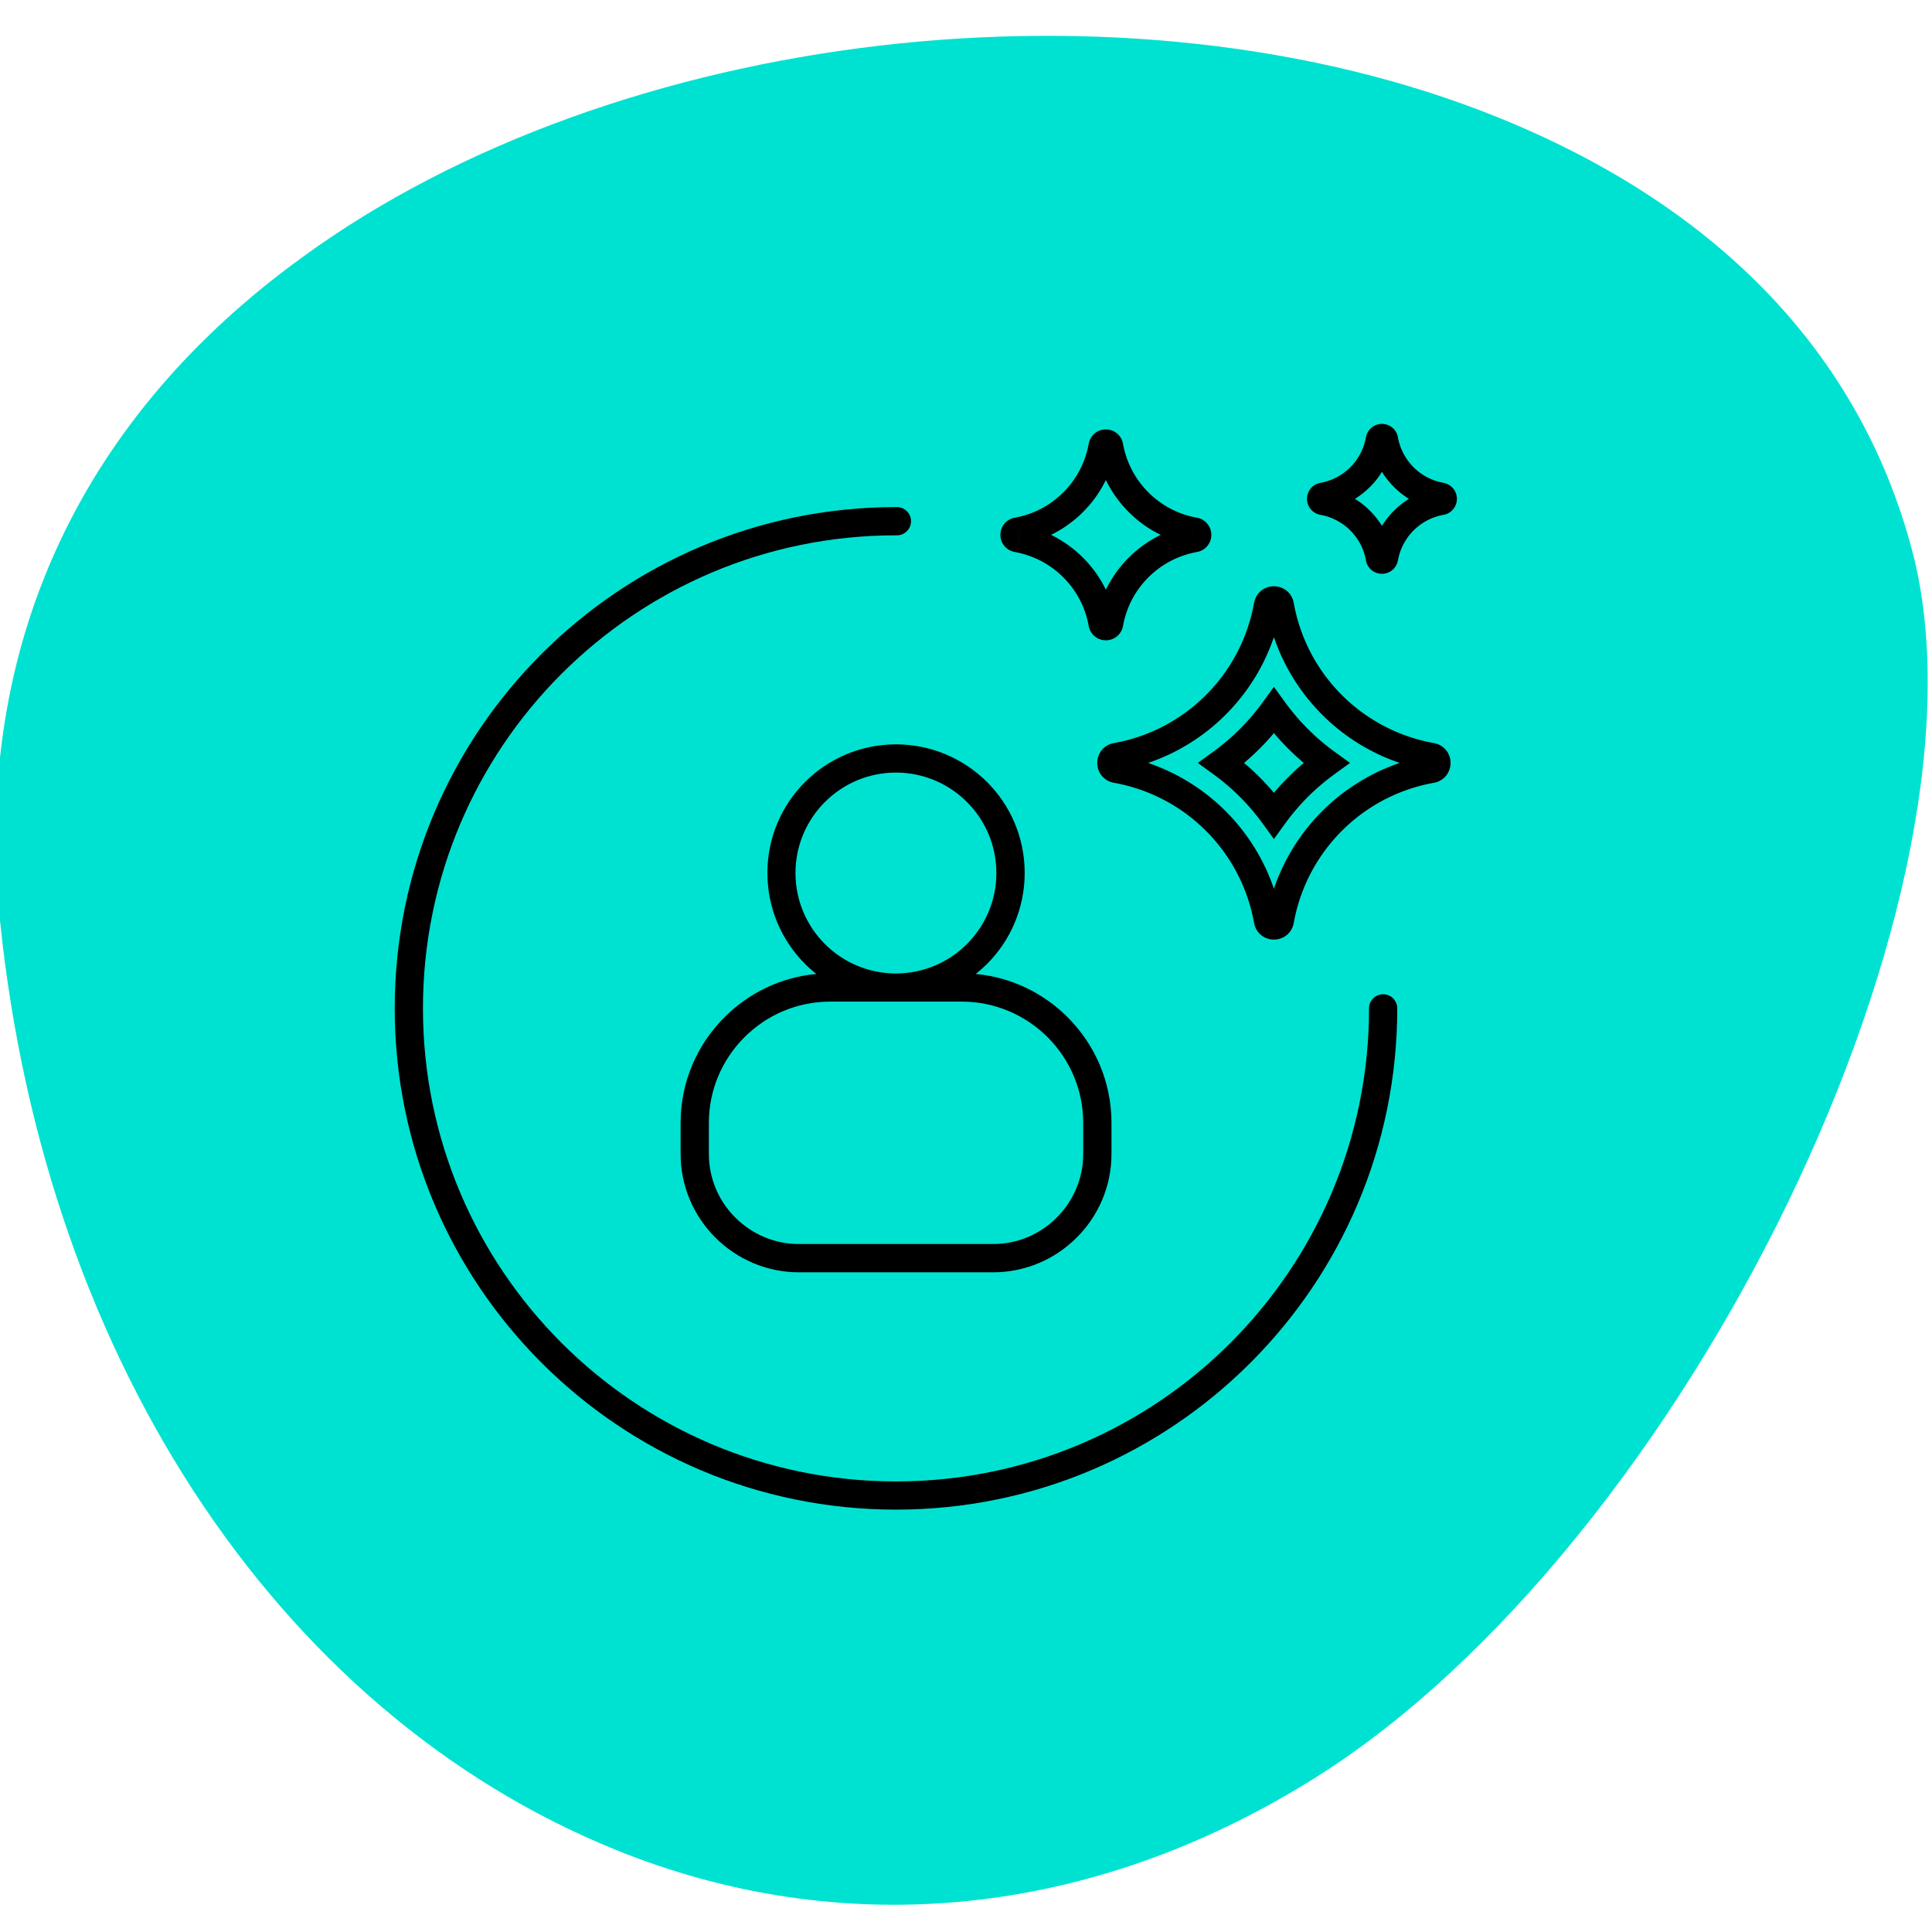 <?xml version="1.0" encoding="UTF-8"?>
<!DOCTYPE svg PUBLIC "-//W3C//DTD SVG 1.1//EN" "http://www.w3.org/Graphics/SVG/1.1/DTD/svg11.dtd">
<!-- Creator: CorelDRAW 2021.5 -->
<svg xmlns="http://www.w3.org/2000/svg" xml:space="preserve" width="19.05mm" height="19.05mm" version="1.1" style="shape-rendering:geometricPrecision; text-rendering:geometricPrecision; image-rendering:optimizeQuality; fill-rule:evenodd; clip-rule:evenodd"
viewBox="0 0 1905 1905"
 xmlns:xlink="http://www.w3.org/1999/xlink"
 xmlns:xodm="http://www.corel.com/coreldraw/odm/2003">
 <defs>
  <style type="text/css">
   <![CDATA[
    .fil1 {fill:black}
    .fil2 {fill:black;fill-rule:nonzero}
    .fil0 {fill:#00E2D1;fill-rule:nonzero}
   ]]>
  </style>
 </defs>
 <g id="Layer_x0020_1">
  <g id="_105553234185024">
   <path class="fil0" d="M1279.66 1763.41c367.4,-216.87 690.8,-863.45 608.05,-1211.65 -48.81,-196.54 -188.49,-346.26 -410.69,-436.04 -364.1,-147.1 -870.18,-87.26 -1178.75,137.79 -217,157.16 -319.12,376.27 -300.3,632.6 38.62,443.08 272.58,801.88 610,938.22 218.84,88.38 456.45,67.79 671.69,-60.92z"/>
   <path class="fil1" d="M948.47 987.62l-130.01 0c-32.85,0 -62.76,13.45 -84.4,35.09 -21.69,21.69 -35.09,51.55 -35.09,84.38l0 30.83c0,24.38 9.96,46.58 26.08,62.64 16.11,16.11 38.25,26.08 62.65,26.08l191.64 0c24.39,0 46.6,-9.97 62.63,-26.08 16.11,-16.12 26.1,-38.26 26.1,-62.64l0 -30.83c0,-32.83 -13.48,-62.75 -35.09,-84.38 -21.75,-21.64 -51.67,-35.09 -84.51,-35.09zm4.95 -196.82c-17.9,-17.92 -42.62,-29.02 -70.02,-29.02 -27.31,0 -52.11,11.1 -70.01,29.02 -17.92,17.9 -29.02,42.65 -29.02,70.03 0,27.32 11.1,52.1 29.02,70.02 17.9,17.9 42.63,29.01 70.01,29.01 27.32,0 52.12,-11.11 70.02,-29.01 17.92,-17.92 29.02,-42.65 29.02,-70.02 0,-27.38 -11.1,-52.13 -29.02,-70.03zm-69.95 -56.84c-35.04,0 -66.77,14.2 -89.68,37.13 -22.93,22.91 -37.12,54.62 -37.12,89.67 0,35.03 14.19,66.76 37.12,89.69 3.49,3.55 7.26,6.81 11.13,9.91 -35.2,3.21 -66.85,18.99 -90.57,42.64 -26.7,26.71 -43.25,63.55 -43.25,104.1l0 30.82c0,32.06 13.11,61.23 34.25,82.35 21.12,21.12 50.23,34.26 82.35,34.26l191.64 0c32.05,0 61.24,-13.14 82.36,-34.26 21.12,-21.12 34.25,-50.29 34.25,-82.35l0 -30.82c0,-40.55 -16.56,-77.39 -43.26,-104.1 -23.72,-23.7 -55.37,-39.43 -90.58,-42.64 3.87,-3.1 7.66,-6.43 11.16,-9.91 22.91,-22.93 37.1,-54.66 37.1,-89.69 0,-35.05 -14.19,-66.76 -37.1,-89.67 -23.1,-22.93 -54.83,-37.13 -89.81,-37.13l0.01 0zm466.43 260.31c0,-7.72 6.26,-13.92 13.92,-13.92 7.71,0 13.91,6.26 13.91,13.92 0,136.5 -55.32,260.09 -144.78,349.48 -89.44,89.46 -213,144.78 -349.48,144.78 -136.5,0 -260.03,-55.32 -349.48,-144.78 -89.46,-89.45 -144.78,-213 -144.78,-349.48 0,-136.5 55.32,-260.09 144.78,-349.48 89.45,-89.46 213,-144.78 349.48,-144.78l0.9 0c7.72,0 13.92,6.25 13.92,13.92 0,7.71 -6.26,13.91 -13.92,13.91l-0.9 0c-128.78,0 -245.38,52.23 -329.82,136.61 -84.39,84.38 -136.61,201 -136.61,329.84 0,128.76 52.22,245.38 136.61,329.82 84.38,84.38 201,136.61 329.82,136.61 128.79,0 245.46,-52.23 329.82,-136.61 84.4,-84.45 136.61,-201.06 136.61,-329.82l0 -0.02z"/>
   <g>
    <path class="fil2" d="M1337.96 530.88l22.62 -15.54 -0.01 -0.01 0.58 0.87 0.55 0.82 0.63 0.97 0.57 0.93 0.52 0.85 0.52 0.88 0.56 0.97 0.52 0.95 0.49 0.91 0.49 0.94 0.47 0.95 0.47 0.95 0.45 0.96 0.45 0.96 0.43 0.97 0.41 0.98 0.41 0.98 0.4 1.01 0.38 1 0.37 1 0.36 1.01 0.36 1.06 0.32 1.01 0.33 1.04 0.29 1.03 0.3 1.03 0.29 1.11 0.25 1.02 0.25 1.04 0.24 1.05 0.22 1.05 0.22 1.11 -26.94 5.14 -0.14 -0.69 -0.16 -0.73 -0.16 -0.73 -0.17 -0.72 -0.19 -0.74 -0.17 -0.65 -0.2 -0.71 -0.21 -0.71 -0.21 -0.68 -0.22 -0.69 -0.22 -0.64 -0.24 -0.69 -0.25 -0.68 -0.26 -0.68 -0.26 -0.65 -0.27 -0.66 -0.29 -0.66 -0.29 -0.65 -0.29 -0.66 -0.31 -0.64 -0.31 -0.65 -0.33 -0.63 -0.33 -0.64 -0.35 -0.65 -0.32 -0.59 -0.32 -0.55 -0.38 -0.64 -0.4 -0.67 -0.35 -0.57 -0.33 -0.51 -0.43 -0.64 -0.4 -0.59 -0.01 -0.01zm-4.74 -5.98l20.28 -18.48 -0.02 -0.02 0.23 0.25 0.2 0.22 0.31 0.35 0.3 0.34 0.08 0.1 0.32 0.35 0.3 0.36 0.08 0.09 0.29 0.34 0.3 0.36 0.1 0.12 0.31 0.36 0.36 0.46 0.08 0.1 0.21 0.25 0.18 0.23 0.28 0.35 0.29 0.38 0.18 0.23 0.26 0.35 0.1 0.13 0.18 0.23 0.26 0.35 0.29 0.39 0.17 0.24 0.18 0.24 0.17 0.24 0.26 0.35 0.28 0.4 0.09 0.13 0.25 0.35 0.21 0.3 -22.62 15.54 -0.13 -0.2 -0.09 -0.13 -0.25 -0.35 -0.06 -0.1 -0.1 -0.13 -0.17 -0.24 -0.18 -0.24 -0.17 -0.24 -0.07 -0.09 -0.1 -0.13 -0.18 -0.23 -0.26 -0.35 -0.1 -0.13 -0.18 -0.23 -0.07 -0.1 -0.1 -0.11 -0.18 -0.23 -0.17 -0.21 -0.3 -0.38 0 0 -0.07 -0.08 -0.28 -0.34 -0.08 -0.1 -0.11 -0.12 -0.3 -0.35 -0.08 -0.1 -0.08 -0.09 -0.32 -0.36 -0.08 -0.1 -0.09 -0.09 -0.2 -0.22 -0.17 -0.19 -0.02 -0.02zm0.02 0.02l-0.02 -0.02 -0.42 -0.46 0.44 0.48zm-3.61 -3.62l18.42 -20.34 0.06 0.06 0.23 0.21 0.14 0.13 -0.02 -0.02 0.32 0.29 0.32 0.31 0.15 0.14 -0.04 -0.03 0.15 0.13 0.32 0.31 0.15 0.14 0.31 0.31 -0.03 -0.03 0.15 0.14 0.31 0.31 0.31 0.31 0.14 0.15 -0.03 -0.03 -0.03 -0.03 0.32 0.31 0.31 0.32 0.14 0.15 0.3 0.31 -0.03 -0.03 0.14 0.14 0.14 0.15 0.31 0.32 0.13 0.15 -0.03 -0.04 0.47 0.5 -0.03 -0.02 0.14 0.14 0.23 0.26 -20.28 18.48 -0.03 -0.04 -0.14 -0.14 -0.29 -0.32 0.19 0.2 -0.31 -0.32 -0.13 -0.15 0.03 0.04 -0.14 -0.15 -0.14 -0.14 -0.31 -0.33 0.04 0.03 -0.14 -0.13 0.03 0.02 0.02 0.03 -0.31 -0.31 -0.31 -0.31 -0.14 -0.15 0.03 0.03 0.03 0.03 -0.15 -0.14 -0.31 -0.31 0.03 0.03 -0.15 -0.14 0.04 0.03 -0.15 -0.13 -0.32 -0.31 -0.15 -0.14 0.04 0.03 0.02 0.03 -0.32 -0.3 -0.14 -0.13 -0.07 -0.07 0.06 0.06zm18.42 -20.34l0.06 0.06 -0.5 -0.46 0.44 0.4zm-24.42 15.58l15.54 -22.6 -0.03 -0.03 0.33 0.23 0.35 0.25 0.13 0.09 0.25 0.17 0.5 0.36 0.24 0.18 0.24 0.17 0.24 0.18 0.24 0.17 0.5 0.37 0.23 0.18 0.24 0.18 0.23 0.18 0.38 0.29 0.23 0.19 0.24 0.18 0.35 0.28 0.23 0.18 0.37 0.3 0.23 0.19 0.23 0.19 0.34 0.29 0.22 0.19 0.23 0.19 0.22 0.19 0.36 0.3 0.22 0.2 0.23 0.19 0.34 0.31 0.22 0.19 0.35 0.31 0.2 0.18 -18.42 20.34 -0.24 -0.22 -0.09 -0.09 -0.22 -0.19 -0.1 -0.09 -0.23 -0.19 -0.22 -0.2 -0.1 -0.08 -0.22 -0.19 -0.23 -0.19 -0.22 -0.19 -0.12 -0.09 -0.23 -0.19 -0.23 -0.19 -0.09 -0.08 -0.23 -0.18 -0.11 -0.1 -0.24 -0.18 -0.23 -0.19 -0.1 -0.07 -0.23 -0.18 -0.24 -0.18 -0.23 -0.18 0.02 0.01 -0.24 -0.17 -0.24 -0.18 -0.24 -0.17 -0.24 -0.18 0.02 0.02 -0.25 -0.17 -0.35 -0.25 -0.13 -0.09 -0.17 -0.11 -0.03 -0.03zm0.03 0.03l-0.03 -0.03 2.3 1.58 -2.27 -1.55zm-20.97 -8.78l5 -26.98 0.07 0.02 1.11 0.22 1.05 0.22 1.03 0.23 1.05 0.25 1.06 0.27 1.1 0.29 1.01 0.29 1.03 0.29 1.11 0.35 0.94 0.31 0.99 0.33 1.08 0.38 1 0.37 1 0.38 1.01 0.4 0.98 0.41 0.95 0.4 1.01 0.44 0.95 0.45 0.97 0.45 0.97 0.48 0.92 0.46 0.94 0.49 0.97 0.52 0.92 0.52 0.92 0.52 0.91 0.54 0.88 0.54 0.89 0.55 0.95 0.61 0.85 0.57 0.86 0.58 -15.54 22.6 -0.6 -0.4 -0.61 -0.41 -0.55 -0.35 -0.59 -0.37 -0.64 -0.38 -0.61 -0.36 -0.62 -0.36 -0.62 -0.34 -0.59 -0.32 -0.64 -0.33 -0.66 -0.34 -0.61 -0.3 -0.65 -0.31 -0.65 -0.29 -0.63 -0.28 -0.69 -0.3 -0.66 -0.27 -0.65 -0.26 -0.68 -0.26 -0.68 -0.25 -0.62 -0.22 -0.71 -0.23 -0.76 -0.25 -0.61 -0.19 -0.71 -0.21 -0.73 -0.21 -0.64 -0.17 -0.7 -0.17 -0.73 -0.17 -0.75 -0.17 -0.73 -0.16 -0.69 -0.14 0.07 0.02zm5 -26.98l0.07 0.02 -1.29 -0.25 1.22 0.23zm-5.78 26.83l4.88 -27 0.54 0.11 -0.26 -0.05 0.02 0 0.03 0.01 0.02 0 0.03 0.01 0.02 0 -0.4 -0.07 0.46 0.08 0.02 0.01 -0.4 -0.08 0.46 0.09 0.02 0 -0.4 -0.07 0.46 0.08 0.02 0.01 -0.4 -0.08 0.46 0.09 0.02 0 -0.4 -0.07 0.46 0.08 0.02 0.01 -0.4 -0.08 0.46 0.09 0.02 0 -0.4 -0.07 0.46 0.08 0.02 0.01 0.03 0 0.02 0.01 0.03 0 0.02 0.01 -0.16 -0.04 -5 26.98 -0.22 -0.04 -0.02 -0.01 -0.03 0 -0.02 -0.01 -0.03 0 -0.02 -0.01 0.4 0.08 -0.46 -0.09 -0.02 0 0.4 0.07 -0.46 -0.08 -0.02 -0.01 0.4 0.08 -0.46 -0.09 -0.02 0 0.4 0.07 -0.46 -0.08 -0.02 -0.01 0.4 0.08 -0.46 -0.09 -0.02 0 0.4 0.07 -0.46 -0.08 -0.02 -0.01 0.4 0.08 -0.46 -0.09 -0.02 0 -0.03 -0.01 -0.02 0 -0.03 -0.01 -0.02 0 -0.32 -0.07 0.54 0.11zm4.88 -27l0.24 0.04 0.3 0.07 -0.54 -0.11zm-4.94 -4.53l5 26.98 -0.06 0.01 0.86 -0.2 1.13 -0.36 1.05 -0.46 0.75 -0.41 0.84 -0.56 0.95 -0.76 0.72 -0.71 0.68 -0.8 0.51 -0.71 0.55 -0.95 0.46 -0.96 0.28 -0.76 0.27 -0.92 0.18 -0.91 0.13 -1.23 0.02 -0.53 -0.02 -0.53 -0.13 -1.23 -0.18 -0.91 -0.27 -0.92 -0.28 -0.76 -0.46 -0.96 -0.55 -0.95 -0.51 -0.71 -0.68 -0.8 -0.72 -0.71 -0.95 -0.76 -0.84 -0.56 -0.75 -0.41 -1.05 -0.46 -1.13 -0.36 -0.86 -0.2 -4.88 27 -1.32 -0.3 -1.57 -0.5 -1.45 -0.64 -1.11 -0.61 -1.18 -0.78 -1.27 -1.02 -1 -0.99 -0.94 -1.1 -0.73 -1.03 -0.75 -1.27 -0.62 -1.32 -0.42 -1.12 -0.37 -1.28 -0.26 -1.29 -0.17 -1.61 -0.02 -0.91 0.02 -0.91 0.17 -1.61 0.26 -1.29 0.37 -1.28 0.42 -1.12 0.62 -1.32 0.75 -1.27 0.73 -1.03 0.94 -1.1 1 -0.99 1.27 -1.02 1.18 -0.78 1.11 -0.61 1.45 -0.64 1.57 -0.5 1.32 -0.3 -0.06 0.01zm5 26.98l-0.06 0.01 0.27 -0.05 -0.21 0.04zm-4.23 -27.12l5.14 26.94 -0.07 0.02 0.16 -0.04 -0.02 0.01 -0.03 0 -0.02 0.01 -0.03 0 -0.02 0.01 -0.46 0.08 0.4 -0.07 -0.02 0 -0.46 0.09 0.4 -0.08 -0.02 0.01 -0.46 0.08 0.4 -0.07 -0.02 0 1.62 -0.43 -1.68 0.45 -0.02 0 -0.46 0.09 0.4 -0.08 -0.02 0.01 -0.46 0.08 0.4 -0.07 -0.02 0 -0.46 0.09 0.4 -0.08 -0.02 0.01 -0.03 0 -0.02 0.01 -0.03 0 -0.02 0.01 -0.22 0.04 -5 -26.98 -0.16 0.04 0.02 -0.01 0.03 0 0.02 -0.01 0.03 0 0.02 -0.01 0.46 -0.08 -0.4 0.07 0.02 0 0.46 -0.09 -0.4 0.08 0.02 -0.01 0.46 -0.08 -0.4 0.07 0.02 0 -1.62 0.43 1.68 -0.45 0.02 0 0.46 -0.09 -0.4 0.08 0.02 -0.01 0.46 -0.08 -0.4 0.07 0.02 0 0.46 -0.09 -0.4 0.08 0.02 -0.01 0.03 0 0.02 -0.01 0.03 0 0.02 -0.01 0.22 -0.04 -0.07 0.02zm5.14 26.94l-0.07 0.02 -1.22 0.23 1.29 -0.25zm15.9 -35.74l15.48 22.66 0.04 -0.03 -0.87 0.59 -0.91 0.6 -0.84 0.54 -0.94 0.59 -0.94 0.56 -0.85 0.51 -0.92 0.52 -0.92 0.52 -0.97 0.52 -0.94 0.49 -0.92 0.46 -0.97 0.48 -0.97 0.45 -0.95 0.45 -1.01 0.44 -0.95 0.4 -0.98 0.41 -1.01 0.4 -1 0.38 -1 0.37 -1.01 0.36 -1.06 0.36 -1.01 0.32 -1.04 0.33 -1.03 0.29 -1.01 0.29 -1.1 0.29 -1.06 0.27 -1.05 0.25 -1.03 0.23 -1.05 0.22 -1.11 0.22 -5.14 -26.94 0.69 -0.14 0.73 -0.16 0.75 -0.17 0.73 -0.17 0.7 -0.17 0.64 -0.17 0.73 -0.21 0.71 -0.21 0.68 -0.21 0.69 -0.22 0.64 -0.22 0.69 -0.24 0.68 -0.25 0.68 -0.26 0.65 -0.26 0.66 -0.27 0.69 -0.3 0.63 -0.28 0.65 -0.29 0.65 -0.31 0.61 -0.3 0.66 -0.34 0.64 -0.33 0.59 -0.32 0.62 -0.34 0.62 -0.36 0.67 -0.39 0.58 -0.34 0.54 -0.35 0.66 -0.42 0.55 -0.36 0.59 -0.41 0.04 -0.03zm-0.04 0.03l0.04 -0.03 0.45 -0.31 -0.49 0.34zm5.95 -4.7l18.54 20.22 -0.06 0.06 -0.2 0.18 -0.35 0.31 -0.22 0.19 -0.34 0.31 -0.23 0.19 -0.22 0.2 -0.36 0.3 -0.22 0.19 -0.23 0.19 -0.22 0.19 -0.34 0.29 -0.23 0.19 -0.23 0.19 -0.37 0.3 -0.23 0.18 -0.35 0.28 -0.24 0.18 -0.23 0.19 -0.38 0.29 -0.23 0.18 -0.24 0.18 -0.23 0.18 -0.5 0.37 -0.24 0.17 -0.24 0.18 -0.24 0.17 -0.24 0.18 -0.5 0.36 -0.25 0.17 -0.13 0.09 -0.35 0.25 -0.33 0.23 -15.48 -22.66 0.17 -0.11 0.13 -0.09 0.35 -0.25 0.25 -0.17 -0.02 0.02 0.24 -0.18 0.24 -0.17 0.24 -0.18 0.24 -0.17 -0.02 0.01 0.23 -0.18 0.24 -0.18 0.23 -0.18 0.1 -0.07 0.23 -0.19 0.24 -0.18 0.11 -0.1 0.23 -0.18 0.09 -0.08 0.23 -0.19 0.23 -0.19 0.12 -0.09 0.22 -0.19 0.23 -0.19 0.22 -0.19 0.1 -0.08 0.22 -0.2 0.23 -0.19 0.1 -0.09 0.22 -0.19 0.09 -0.09 0.24 -0.22 -0.06 0.06zm18.54 20.22l-0.06 0.06 -0.44 0.4 0.5 -0.46zm-14.87 -23.9l20.24 18.52 0.02 -0.02 -0.23 0.26 -0.14 0.14 0.03 -0.02 -0.47 0.5 0.03 -0.04 -0.13 0.15 -0.31 0.32 -0.14 0.15 -0.14 0.14 0.03 -0.03 -0.3 0.31 -0.14 0.15 -0.31 0.32 -0.32 0.31 0.03 -0.03 0.03 -0.03 -0.14 0.15 -0.31 0.31 -0.31 0.31 -0.15 0.14 0.03 -0.03 -0.31 0.31 -0.15 0.14 -0.32 0.31 -0.15 0.13 0.04 -0.03 -0.15 0.14 -0.32 0.31 -0.32 0.29 0.02 -0.02 -0.14 0.13 -0.23 0.21 -18.54 -20.22 0.07 -0.07 0.14 -0.13 0.32 -0.3 -0.02 0.03 -0.04 0.03 0.15 -0.14 0.32 -0.31 0.15 -0.13 -0.04 0.03 0.15 -0.14 -0.03 0.03 0.31 -0.31 0.15 -0.14 -0.03 0.03 -0.03 0.03 0.14 -0.15 0.31 -0.31 0.31 -0.31 -0.02 0.03 -0.03 0.02 0.14 -0.13 -0.04 0.03 0.31 -0.33 0.14 -0.14 0.14 -0.15 -0.03 0.04 0.13 -0.15 0.31 -0.32 -0.19 0.2 0.29 -0.32 0.14 -0.14 0.03 -0.04 0.02 -0.02zm-0.02 0.02l0.02 -0.02 -0.44 0.48 0.42 -0.46zm4.75 -5.99l22.6 15.56 0.01 -0.01 -0.21 0.3 -0.25 0.35 -0.09 0.13 -0.28 0.4 -0.26 0.35 -0.17 0.24 -0.18 0.24 -0.17 0.24 -0.29 0.39 -0.26 0.35 -0.18 0.23 -0.1 0.13 -0.26 0.35 -0.18 0.23 -0.29 0.38 -0.28 0.35 -0.18 0.23 -0.21 0.25 -0.08 0.1 -0.36 0.46 -0.31 0.36 -0.1 0.12 -0.3 0.36 -0.29 0.34 -0.08 0.09 -0.3 0.36 -0.32 0.35 -0.08 0.1 -0.3 0.34 -0.31 0.35 -0.2 0.22 -0.23 0.25 -20.24 -18.52 0.17 -0.19 0.2 -0.22 0.09 -0.09 0.08 -0.1 0.32 -0.36 0.08 -0.09 0.08 -0.1 0.3 -0.35 0.11 -0.12 0.08 -0.1 0.28 -0.34 0.07 -0.08 0 0 0.3 -0.38 0.17 -0.21 0.18 -0.23 0.1 -0.11 0.07 -0.1 0.18 -0.23 0.1 -0.13 0.26 -0.35 0.18 -0.23 0.1 -0.13 0.07 -0.09 0.17 -0.24 0.18 -0.24 0.17 -0.24 0.1 -0.13 0.06 -0.1 0.25 -0.35 0.09 -0.13 0.13 -0.2 0.01 -0.01zm8.84 -21.4l26.78 5.96 0.08 -0.41 -0.22 1.11 -0.22 1.05 -0.24 1.05 -0.25 1.04 -0.25 1.02 -0.29 1.11 -0.3 1.03 -0.29 1.03 -0.33 1.04 -0.32 1.01 -0.36 1.06 -0.36 1.01 -0.37 1 -0.38 1 -0.4 1.01 -0.41 0.98 -0.41 0.98 -0.43 0.97 -0.45 0.96 -0.45 0.96 -0.47 0.95 -0.47 0.95 -0.49 0.94 -0.49 0.91 -0.52 0.95 -0.56 0.97 -0.52 0.88 -0.52 0.85 -0.57 0.93 -0.63 0.97 -0.55 0.82 -0.58 0.87 -22.6 -15.56 0.4 -0.59 0.43 -0.64 0.33 -0.51 0.35 -0.57 0.4 -0.67 0.38 -0.64 0.32 -0.55 0.32 -0.59 0.35 -0.65 0.33 -0.64 0.33 -0.63 0.31 -0.65 0.31 -0.64 0.29 -0.66 0.29 -0.65 0.29 -0.66 0.27 -0.66 0.26 -0.65 0.26 -0.68 0.25 -0.68 0.24 -0.69 0.22 -0.64 0.22 -0.69 0.21 -0.68 0.21 -0.71 0.2 -0.71 0.17 -0.65 0.19 -0.74 0.17 -0.72 0.16 -0.73 0.16 -0.73 0.14 -0.69 0.08 -0.41zm-0.08 0.41l0.08 -0.41 -0.01 0.06 -0.07 0.35zm0.12 -0.71l27 4.88 0.09 -0.57 -0.14 0.85 -0.01 0.02 0.08 -0.4 -0.01 0.03 0.19 -2.23 -0.27 2.71 0.07 -0.4 -0.08 0.46 -0.01 0.02 0.27 -2.66 -0.27 2.72 -0.01 0.02 0 0.03 -0.01 0.02 0.08 -0.4 -0.09 0.46 0 0.02 0.07 -0.4 -0.08 0.46 -0.01 0.02 0 0.03 -0.01 0.02 0.08 -0.4 -0.09 0.46 0 0.02 -0.01 0.03 0 0.02 -0.01 0.03 0 0.02 -0.01 0.03 0 0.02 -0.07 0.32 -26.78 -5.96 -0.05 0.26 0 -0.02 0.01 -0.03 0 -0.02 0.01 -0.03 0 -0.02 0.01 -0.03 0 -0.02 -0.07 0.4 0.08 -0.46 0.01 -0.02 0 -0.03 0.01 -0.02 -0.08 0.4 0.09 -0.46 0 -0.02 -0.07 0.4 0.08 -0.46 0.01 -0.02 0 -0.03 0.01 -0.02 -0.27 2.66 0.27 -2.72 0.01 -0.02 -0.08 0.4 0.09 -0.46 -0.27 2.67 0.19 -2.29 0.01 -0.03 0.08 -0.46 0.01 -0.02 -0.14 0.79 0.09 -0.57zm-0.09 0.57l0.04 -0.3 0.05 -0.27 -0.09 0.57zm31.57 -0.91l-26.86 5.56 -0.07 -0.34 0.2 0.86 0.36 1.13 0.4 0.93 0.38 0.71 0.65 0.99 0.76 0.95 0.9 0.89 0.61 0.52 0.88 0.6 0.77 0.46 0.85 0.4 0.99 0.38 0.8 0.22 0.86 0.18 0.93 0.1 0.89 0.05 0.85 -0.04 0.96 -0.11 0.86 -0.18 0.8 -0.22 0.99 -0.38 0.85 -0.4 0.77 -0.46 0.88 -0.6 0.61 -0.52 0.9 -0.89 0.76 -0.95 0.65 -0.99 0.38 -0.71 0.4 -0.93 0.36 -1.13 0.2 -0.86 -27 -4.88 0.3 -1.32 0.5 -1.57 0.58 -1.33 0.58 -1.09 0.87 -1.33 1.02 -1.27 1.18 -1.17 0.91 -0.76 1.2 -0.84 1.11 -0.64 1.19 -0.58 1.35 -0.5 1.18 -0.34 1.22 -0.24 1.34 -0.17 1.25 -0.04 1.27 0.05 1.31 0.16 1.22 0.24 1.18 0.34 1.35 0.5 1.19 0.58 1.11 0.64 1.2 0.84 0.91 0.76 1.18 1.17 1.02 1.27 0.87 1.33 0.58 1.09 0.58 1.33 0.5 1.57 0.3 1.32 -0.07 -0.34zm-26.86 5.56l-0.07 -0.33 0 -0.01 0.07 0.34zm27.05 -4.52l-26.94 5.16 -0.1 -0.57 0.12 0.65 -0.01 -0.02 0 -0.03 -0.01 -0.02 -0.27 -2.72 0.27 2.67 -0.01 -0.03 0 -0.02 -0.09 -0.46 -0.19 -2.29 0.27 2.67 -0.01 -0.03 0 -0.02 -0.09 -0.46 0.08 0.4 -0.01 -0.02 -0.08 -0.46 0.07 0.4 0 -0.02 -0.01 -0.03 0 -0.02 -0.09 -0.46 0.08 0.4 -0.01 -0.02 -0.08 -0.46 0.07 0.4 0 -0.02 -0.09 -0.46 0 -0.03 0.07 0.4 0 -0.02 0.01 0.06 26.86 -5.56 0.03 0.12 0 0.02 0.09 0.46 0 0.03 -0.07 -0.4 0 0.02 0.09 0.46 -0.08 -0.4 0.01 0.02 0.08 0.46 -0.07 -0.4 0 0.02 0.01 0.03 0 0.02 0.09 0.46 -0.08 -0.4 0.01 0.02 0.08 0.46 -0.07 -0.4 0 0.02 0.01 0.03 0.27 2.71 -0.19 -2.23 -0.07 -0.4 0 0.02 0.01 0.03 0.27 2.71 -0.27 -2.66 0.01 0.02 0 0.03 0.01 0.02 0.12 0.71 -0.1 -0.57zm-26.94 5.16l-0.07 -0.36 -0.03 -0.21 0.1 0.57zm35.75 15.88l-22.66 15.48 0.03 0.04 -0.58 -0.87 -0.55 -0.82 -0.63 -0.97 -0.57 -0.93 -0.52 -0.85 -0.52 -0.88 -0.52 -0.91 -0.54 -0.95 -0.52 -0.97 -0.49 -0.94 -0.47 -0.95 -0.47 -0.95 -0.45 -0.96 -0.45 -0.96 -0.43 -0.97 -0.41 -0.98 -0.41 -0.98 -0.4 -1.01 -0.38 -1 -0.37 -1 -0.36 -1.01 -0.36 -1.06 -0.32 -1.01 -0.3 -0.97 -0.33 -1.1 -0.29 -1.03 -0.28 -1.04 -0.27 -1.09 -0.25 -1.04 -0.24 -1.05 -0.22 -1.05 -0.22 -1.1 26.94 -5.16 0.14 0.7 0.16 0.73 0.16 0.73 0.17 0.72 0.17 0.67 0.2 0.72 0.19 0.71 0.19 0.64 0.24 0.75 0.22 0.69 0.22 0.64 0.24 0.69 0.25 0.68 0.26 0.68 0.26 0.65 0.27 0.66 0.29 0.66 0.29 0.65 0.29 0.66 0.31 0.64 0.31 0.65 0.33 0.63 0.33 0.64 0.32 0.59 0.32 0.59 0.36 0.61 0.38 0.64 0.4 0.67 0.35 0.57 0.33 0.51 0.43 0.64 0.4 0.59 0.03 0.04zm-0.03 -0.04l0.03 0.04 0.34 0.49 -0.37 -0.53zm4.67 5.92l-20.16 18.62 -0.09 -0.1 -0.18 -0.2 -0.31 -0.35 -0.19 -0.22 -0.31 -0.34 -0.19 -0.23 -0.2 -0.22 -0.3 -0.36 -0.19 -0.22 -0.28 -0.34 -0.19 -0.23 -0.1 -0.12 -0.19 -0.22 -0.38 -0.46 -0.3 -0.38 -0.09 -0.11 -0.19 -0.23 -0.27 -0.35 -0.19 -0.24 -0.29 -0.37 -0.26 -0.35 -0.1 -0.13 -0.18 -0.23 -0.37 -0.5 -0.17 -0.24 -0.18 -0.24 -0.17 -0.24 -0.18 -0.24 -0.36 -0.5 -0.17 -0.25 -0.09 -0.13 -0.25 -0.35 -0.23 -0.33 22.66 -15.48 0.11 0.17 0.09 0.13 0.25 0.35 0.17 0.25 -0.02 -0.02 0.18 0.24 0.17 0.24 0.18 0.24 0.17 0.24 -0.01 -0.02 0.18 0.23 0.26 0.35 0.1 0.13 0.07 0.09 0.19 0.24 0.09 0.11 0.19 0.23 0.27 0.35 0.08 0.1 0 0 0.19 0.22 0.28 0.34 0.19 0.23 0.1 0.12 0.19 0.22 0.08 0.1 0.2 0.22 0.19 0.23 0.09 0.1 0.19 0.22 0.09 0.09 0.22 0.24 -0.09 -0.1zm-20.16 18.62l-0.09 -0.1 0.12 0.13 -0.03 -0.03zm23.8 -14.96l-18.38 20.36 -0.08 -0.07 -0.23 -0.21 -0.14 -0.13 0.02 0.02 -0.32 -0.29 -0.32 -0.31 -0.15 -0.14 0.04 0.03 -0.15 -0.13 -0.49 -0.48 0.03 0.03 -0.15 -0.14 -0.31 -0.31 0.03 0.03 -0.15 -0.14 -0.48 -0.48 -0.14 -0.15 0.03 0.03 -0.14 -0.14 -0.31 -0.31 -0.14 -0.15 0.03 0.03 -0.31 -0.31 -0.14 -0.15 -0.14 -0.14 -0.14 -0.15 -0.14 -0.14 -0.31 -0.33 -0.13 -0.14 -0.13 -0.14 -0.15 -0.16 -0.13 -0.14 -0.18 -0.19 20.16 -18.62 0.1 0.11 0.13 0.14 0.13 0.14 0.15 0.16 0.13 0.14 -0.03 -0.03 0.14 0.14 0.14 0.15 0.14 0.14 0.14 0.15 -0.03 -0.03 0.31 0.31 0.14 0.15 -0.03 -0.03 0.14 0.14 0.31 0.31 0.14 0.15 -0.2 -0.2 0.15 0.14 0.31 0.31 -0.03 -0.03 0.15 0.14 0.31 0.31 -0.21 -0.2 0.15 0.13 0.32 0.31 0.15 0.14 -0.04 -0.03 -0.02 -0.03 0.32 0.3 0.14 0.13 0.07 0.07 -0.08 -0.07zm-18.38 20.36l-0.08 -0.07 -0.14 -0.13 0.22 0.2zm24.4 -15.59l-15.56 22.6 0 0 -0.28 -0.2 -0.25 -0.17 -0.35 -0.25 -0.24 -0.17 -0.39 -0.28 -0.24 -0.18 -0.24 -0.17 -0.24 -0.18 -0.35 -0.25 -0.38 -0.29 -0.24 -0.18 -0.23 -0.18 -0.24 -0.18 -0.37 -0.29 -0.24 -0.19 -0.35 -0.27 -0.23 -0.19 -0.23 -0.18 -0.37 -0.3 -0.23 -0.19 -0.23 -0.19 -0.23 -0.19 -0.34 -0.29 -0.22 -0.19 -0.23 -0.19 -0.35 -0.3 -0.23 -0.2 -0.22 -0.19 -0.23 -0.2 -0.34 -0.3 -0.35 -0.31 -0.18 -0.17 18.38 -20.36 0.26 0.23 0.09 0.09 0.1 0.08 0.23 0.2 0.22 0.19 0.23 0.2 0.09 0.08 0.23 0.19 0.22 0.19 0.12 0.09 0.23 0.19 0.23 0.19 0.23 0.19 0.09 0.08 0.23 0.18 0.23 0.19 0.11 0.09 0.24 0.19 0.09 0.07 0.24 0.18 0.23 0.18 0.24 0.18 0.08 0.07 0.13 0.09 0.24 0.18 0.24 0.17 0.24 0.18 0.09 0.06 0.24 0.17 0.13 0.09 0.25 0.17 0.2 0.14 0 0zm20.85 8.74l-4.82 27 -0.16 -0.03 -1.11 -0.22 -1.05 -0.22 -1.03 -0.23 -1.05 -0.25 -1.06 -0.27 -1.1 -0.29 -1.01 -0.29 -1.03 -0.29 -1.02 -0.32 -1.02 -0.32 -1.1 -0.38 -0.98 -0.35 -1.01 -0.37 -1.01 -0.39 -0.96 -0.38 -0.99 -0.41 -1.01 -0.42 -0.97 -0.43 -0.96 -0.45 -0.96 -0.45 -0.95 -0.47 -0.95 -0.47 -0.94 -0.49 -0.97 -0.52 -0.92 -0.52 -0.92 -0.52 -0.88 -0.53 -0.9 -0.54 -0.92 -0.57 -0.87 -0.56 -0.91 -0.6 -0.87 -0.59 15.56 -22.6 0.59 0.41 0.55 0.36 0.63 0.4 0.58 0.37 0.6 0.36 0.64 0.37 0.62 0.36 0.62 0.34 0.59 0.32 0.64 0.33 0.63 0.33 0.65 0.31 0.64 0.31 0.66 0.29 0.65 0.29 0.63 0.28 0.67 0.27 0.7 0.28 0.65 0.25 0.69 0.25 0.7 0.25 0.6 0.2 0.7 0.22 0.7 0.22 0.71 0.21 0.73 0.21 0.64 0.17 0.7 0.17 0.73 0.17 0.75 0.17 0.73 0.16 0.69 0.14 -0.16 -0.03zm-4.82 27l-0.16 -0.03 0.12 0.02 0.04 0.01zm5.72 -26.83l-4.92 26.98 0.2 0.04 -0.03 0 -0.46 -0.09 -0.02 0 0.4 0.07 -0.03 0 -0.46 -0.09 -0.02 0 0.4 0.07 -0.46 -0.08 -0.02 -0.01 0.4 0.08 -0.46 -0.09 -0.02 0 0.4 0.07 -0.46 -0.08 -2.42 -0.72 2.37 0.7 -0.02 0 0.4 0.07 -0.46 -0.08 -0.02 -0.01 0.4 0.08 -0.46 -0.09 -0.02 0 -0.03 -0.01 -0.02 0 0.4 0.07 -0.46 -0.08 -0.02 -0.01 -0.03 0 -0.02 -0.01 0.25 0.05 4.82 -27 0.31 0.05 0.02 0.01 0.03 0 0.02 0.01 -0.4 -0.08 0.46 0.09 0.02 0 0.03 0.01 0.02 0 -0.4 -0.07 0.46 0.08 0.02 0.01 -0.4 -0.08 0.46 0.09 0.02 0 2.43 0.72 -2.38 -0.7 -0.4 -0.08 0.46 0.09 0.02 0 -0.4 -0.07 0.46 0.08 0.02 0.01 -0.4 -0.08 0.46 0.09 0.02 0 -0.4 -0.07 0.03 0 0.46 0.09 0.02 0 -0.4 -0.07 0.03 0 0.2 0.04zm-0.2 -0.04l0.2 0.04 -0.42 -0.08 0.22 0.04zm0.43 31.52l-5.38 -26.9 0.23 -0.04 -0.92 0.21 -1.17 0.38 -0.82 0.36 -0.71 0.38 -1.15 0.77 -0.97 0.8 -0.55 0.55 -0.68 0.8 -0.67 0.97 -0.4 0.69 -0.45 0.96 -0.4 1.09 -0.16 0.59 -0.18 0.91 -0.1 0.87 -0.04 0.89 0.04 0.89 0.1 0.87 0.18 0.91 0.16 0.59 0.4 1.09 0.45 0.96 0.4 0.69 0.67 0.97 0.68 0.8 0.55 0.55 0.97 0.8 1.15 0.77 0.71 0.38 0.82 0.36 1.17 0.38 0.92 0.21 4.92 -26.98 1.38 0.31 1.59 0.52 1.22 0.54 1.09 0.58 1.49 0.99 1.27 1.06 0.83 0.83 0.94 1.1 0.89 1.29 0.58 1.01 0.63 1.32 0.52 1.45 0.26 0.95 0.26 1.29 0.14 1.25 0.06 1.27 -0.06 1.27 -0.14 1.25 -0.26 1.29 -0.26 0.95 -0.52 1.45 -0.63 1.32 -0.58 1.01 -0.89 1.29 -0.94 1.1 -0.83 0.83 -1.27 1.06 -1.49 0.99 -1.09 0.58 -1.22 0.54 -1.59 0.52 -1.38 0.31 0.23 -0.04zm-5.38 -26.9l0.23 -0.04 -0.34 0.06 0.11 -0.02zm4.41 27.08l-5.14 -26.94 0.16 -0.03 -0.25 0.05 0.02 -0.01 0.03 0 0.02 -0.01 0.46 -0.08 -0.4 0.07 0.02 0 0.03 -0.01 0.02 0 0.46 -0.09 -0.4 0.08 0.02 -0.01 0.46 -0.08 -0.4 0.07 0.02 0 0.03 -0.01 0.02 0 0.46 -0.09 -0.4 0.08 0.02 -0.01 0.46 -0.08 -0.4 0.07 0.02 0 0.46 -0.09 -0.4 0.08 0.02 -0.01 0.46 -0.08 0.03 -0.01 -0.4 0.08 0.02 -0.01 0.46 -0.08 -0.4 0.07 5.38 26.9 -0.46 0.09 0.4 -0.08 -0.02 0.01 -0.46 0.08 -0.03 0.01 0.4 -0.08 -0.02 0.01 -0.46 0.08 0.4 -0.07 -0.02 0 -0.46 0.09 0.4 -0.08 -0.02 0.01 -0.46 0.08 0.4 -0.07 -0.02 0 -0.03 0.01 -0.02 0 -0.46 0.09 0.4 -0.08 -0.02 0.01 -0.46 0.08 0.4 -0.07 -0.02 0 -0.03 0.01 -0.02 0 -0.46 0.09 0.4 -0.08 -0.02 0.01 -0.03 0 -0.02 0.01 -0.31 0.05 0.16 -0.03zm-5.14 -26.94l0.16 -0.03 -0.04 0.01 -0.12 0.02zm-15.87 35.71l-15.56 -22.6 0.01 0 0.86 -0.58 0.85 -0.57 0.99 -0.63 0.86 -0.53 0.84 -0.52 0.94 -0.56 0.92 -0.52 0.92 -0.52 0.97 -0.52 0.94 -0.49 0.95 -0.47 0.95 -0.47 0.96 -0.45 0.96 -0.45 0.97 -0.43 1.01 -0.42 0.99 -0.41 0.96 -0.38 1.01 -0.39 1.01 -0.37 1.05 -0.37 1.03 -0.35 0.95 -0.3 1.09 -0.35 1.03 -0.29 1.01 -0.29 1.1 -0.29 1.06 -0.27 1.05 -0.25 1.03 -0.23 1.05 -0.22 1.11 -0.22 5.14 26.94 -0.69 0.14 -0.73 0.16 -0.75 0.17 -0.73 0.17 -0.7 0.17 -0.64 0.17 -0.73 0.21 -0.71 0.21 -0.63 0.19 -0.77 0.26 -0.67 0.21 -0.63 0.23 -0.69 0.25 -0.65 0.25 -0.7 0.28 -0.67 0.27 -0.63 0.28 -0.65 0.29 -0.66 0.29 -0.64 0.31 -0.65 0.31 -0.63 0.33 -0.64 0.33 -0.59 0.32 -0.62 0.34 -0.62 0.36 -0.58 0.34 -0.66 0.4 -0.64 0.39 -0.51 0.33 -0.61 0.41 -0.6 0.4 0.01 0zm-5.94 4.7l-18.54 -20.22 0.08 -0.07 0.18 -0.17 0.35 -0.31 0.34 -0.3 0.23 -0.2 0.22 -0.19 0.23 -0.2 0.35 -0.3 0.23 -0.19 0.22 -0.19 0.34 -0.29 0.23 -0.19 0.23 -0.19 0.23 -0.19 0.37 -0.3 0.23 -0.18 0.23 -0.19 0.35 -0.27 0.24 -0.19 0.37 -0.29 0.24 -0.18 0.23 -0.18 0.24 -0.18 0.38 -0.29 0.35 -0.25 0.24 -0.18 0.24 -0.17 0.24 -0.18 0.39 -0.28 0.24 -0.17 0.35 -0.25 0.25 -0.17 0.28 -0.2 15.56 22.6 -0.2 0.14 -0.25 0.17 -0.13 0.09 -0.24 0.17 -0.09 0.06 -0.24 0.18 -0.24 0.17 -0.24 0.18 -0.13 0.09 -0.08 0.07 -0.24 0.18 -0.23 0.18 -0.24 0.18 -0.09 0.07 -0.24 0.19 -0.11 0.09 -0.23 0.19 -0.23 0.18 -0.09 0.08 -0.23 0.19 -0.23 0.19 -0.23 0.19 -0.12 0.09 -0.22 0.19 -0.23 0.19 -0.09 0.08 -0.23 0.2 -0.22 0.19 -0.23 0.2 -0.1 0.08 -0.09 0.09 -0.26 0.23 0.08 -0.07zm-18.54 -20.22l0.08 -0.07 -0.22 0.2 0.14 -0.13zm14.91 23.85l-20.34 -18.42 0.09 -0.1 0.18 -0.19 0.13 -0.14 0.15 -0.16 0.13 -0.14 0.13 -0.14 0.31 -0.33 0.14 -0.14 0.14 -0.15 0.14 -0.14 0.14 -0.15 0.31 -0.31 -0.03 0.03 0.14 -0.15 0.31 -0.31 0.14 -0.14 -0.03 0.03 0.14 -0.15 0.48 -0.48 0.15 -0.14 -0.03 0.03 0.31 -0.31 0.15 -0.14 -0.03 0.03 0.49 -0.48 0.15 -0.13 -0.04 0.03 0.15 -0.14 0.32 -0.31 0.32 -0.29 -0.02 0.02 0.14 -0.13 0.23 -0.21 18.54 20.22 -0.07 0.07 -0.14 0.13 -0.32 0.3 0.02 -0.03 0.04 -0.03 -0.15 0.14 -0.32 0.31 -0.15 0.13 0.21 -0.2 -0.31 0.31 -0.15 0.14 0.03 -0.03 -0.31 0.31 -0.15 0.14 0.2 -0.2 -0.14 0.15 -0.31 0.31 -0.14 0.14 0.03 -0.03 -0.14 0.15 -0.31 0.31 0.03 -0.03 -0.14 0.15 -0.14 0.14 -0.14 0.15 -0.14 0.14 0.03 -0.03 -0.13 0.14 -0.15 0.16 -0.13 0.14 -0.13 0.14 -0.1 0.11 0.09 -0.1zm-20.34 -18.42l0.09 -0.1 0.03 -0.03 -0.12 0.13zm15.58 24.44l-22.6 -15.56 -0.03 0.04 0.23 -0.33 0.25 -0.35 0.09 -0.13 0.17 -0.25 0.36 -0.5 0.18 -0.24 0.17 -0.24 0.18 -0.24 0.17 -0.24 0.37 -0.5 0.18 -0.23 0.1 -0.13 0.26 -0.35 0.29 -0.37 0.19 -0.24 0.27 -0.35 0.19 -0.23 0.09 -0.11 0.3 -0.38 0.38 -0.46 0.19 -0.22 0.1 -0.12 0.19 -0.23 0.28 -0.34 0.19 -0.22 0.3 -0.36 0.2 -0.22 0.19 -0.23 0.31 -0.34 0.19 -0.22 0.31 -0.35 0.18 -0.2 20.34 18.42 -0.22 0.24 -0.09 0.09 -0.19 0.22 -0.09 0.1 -0.19 0.23 -0.2 0.22 -0.08 0.1 -0.19 0.22 -0.1 0.12 -0.19 0.23 -0.28 0.34 -0.19 0.22 0 0 -0.08 0.1 -0.27 0.35 -0.19 0.23 -0.09 0.11 -0.19 0.24 -0.07 0.09 -0.1 0.13 -0.26 0.35 -0.18 0.23 0.01 -0.02 -0.17 0.24 -0.18 0.24 -0.17 0.24 -0.18 0.24 0.02 -0.02 -0.17 0.25 -0.25 0.35 -0.09 0.13 -0.11 0.17 -0.03 0.04zm0.03 -0.04l-0.03 0.04 0.37 -0.53 -0.34 0.49zm-8.7 20.4l-27.16 -3.88 0.11 -0.64 0.22 -1.1 0.22 -1.05 0.24 -1.05 0.25 -1.04 0.27 -1.09 0.28 -1.04 0.29 -1.03 0.33 -1.1 0.3 -0.97 0.32 -1.01 0.36 -1.06 0.36 -1.01 0.37 -1 0.38 -1 0.4 -1.01 0.41 -0.98 0.41 -0.98 0.43 -0.97 0.45 -0.96 0.45 -0.96 0.47 -0.95 0.47 -0.95 0.49 -0.94 0.52 -0.97 0.54 -0.95 0.52 -0.91 0.52 -0.88 0.52 -0.85 0.57 -0.93 0.63 -0.97 0.55 -0.82 0.58 -0.87 22.6 15.56 -0.4 0.59 -0.43 0.64 -0.33 0.51 -0.35 0.57 -0.4 0.67 -0.38 0.64 -0.36 0.61 -0.32 0.59 -0.32 0.59 -0.33 0.64 -0.33 0.63 -0.31 0.65 -0.31 0.64 -0.29 0.66 -0.29 0.65 -0.29 0.66 -0.27 0.66 -0.26 0.65 -0.26 0.68 -0.25 0.68 -0.24 0.69 -0.22 0.64 -0.22 0.69 -0.24 0.75 -0.19 0.64 -0.19 0.71 -0.2 0.72 -0.17 0.67 -0.17 0.72 -0.16 0.73 -0.16 0.73 -0.14 0.7 0.11 -0.64zm-27.16 -3.88l0.04 -0.26 0.07 -0.38 -0.11 0.64zm26.93 5.23l-27 -4.88 0.09 -0.43 -0.03 0.15 0 -0.02 -0.07 0.4 0.08 -0.46 0.01 -0.02 0 -0.03 0.01 -0.02 -0.08 0.4 0.09 -0.46 0 -0.02 -0.07 0.4 0.08 -0.46 0.01 -0.02 -0.08 0.4 0.01 -0.03 0.08 -0.46 0.01 -0.02 -0.08 0.4 0.09 -0.46 0 -0.02 -0.07 0.4 -0.19 2.23 0.27 -2.71 -0.07 0.4 0.08 -0.46 0.01 -0.02 -0.27 2.66 0.27 -2.71 -0.07 0.4 0.08 -0.46 0.01 -0.02 -0.13 0.72 27.16 3.88 -0.13 0.78 -0.01 0.02 0.08 -0.4 -0.09 0.46 0.27 -2.67 -0.27 2.72 -0.01 0.02 0.08 -0.4 -0.09 0.46 0.27 -2.67 -0.19 2.29 -0.09 0.46 0 0.02 0.07 -0.4 -0.08 0.46 -0.01 0.02 0.08 -0.4 -0.01 0.03 -0.08 0.46 -0.01 0.02 0.08 -0.4 -0.09 0.46 0 0.02 0.07 -0.4 -0.08 0.46 -0.01 0.02 0 0.03 -0.01 0.02 0.08 -0.4 -0.09 0.46 0 0.02 -0.05 0.21 0.09 -0.43zm-27 -4.88l0.01 -0.06 0.08 -0.37 -0.09 0.43zm-4.63 4.38l27.16 -3.88 -0.08 -0.5 -0.2 -0.86 -0.36 -1.13 -0.46 -1.05 -0.41 -0.75 -0.56 -0.84 -0.76 -0.95 -0.71 -0.72 -0.8 -0.68 -0.88 -0.61 -0.77 -0.45 -0.85 -0.41 -0.99 -0.37 -0.8 -0.23 -0.86 -0.17 -1.31 -0.14 -0.5 -0.02 -0.53 0.02 -1.29 0.14 -0.86 0.17 -0.8 0.23 -0.99 0.37 -0.85 0.41 -0.77 0.45 -0.88 0.61 -0.8 0.68 -0.71 0.72 -0.76 0.95 -0.56 0.84 -0.41 0.75 -0.46 1.05 -0.36 1.13 -0.2 0.86 27 4.88 -0.3 1.32 -0.5 1.57 -0.64 1.45 -0.61 1.11 -0.78 1.18 -1.02 1.27 -0.99 1 -1.1 0.94 -1.2 0.83 -1.11 0.65 -1.19 0.57 -1.35 0.51 -1.18 0.33 -1.22 0.25 -1.67 0.18 -0.91 0.02 -0.9 -0.02 -1.69 -0.18 -1.22 -0.25 -1.18 -0.33 -1.35 -0.51 -1.19 -0.57 -1.11 -0.65 -1.2 -0.83 -1.1 -0.94 -0.99 -1 -1.02 -1.27 -0.78 -1.18 -0.61 -1.11 -0.64 -1.45 -0.5 -1.57 -0.3 -1.32 -0.08 -0.5zm0.08 0.5l-0.04 -0.22 -0.04 -0.28 0.08 0.5zm-0.12 -0.72l26.94 -5.14 -0.06 -0.3 0.05 0.21 0 0.02 0.09 0.46 -0.08 -0.4 0.01 0.02 0 0.03 0.01 0.02 0.08 0.46 -0.07 -0.4 0 0.02 0.09 0.46 -0.08 -0.4 0.01 0.02 0.08 0.46 -0.07 -0.4 0 0.02 0.09 0.46 0 0.03 -0.07 -0.4 0 0.02 0.09 0.46 0.19 2.29 -0.27 -2.67 0.09 0.46 -0.08 -0.4 0.01 0.02 0.27 2.72 -0.27 -2.67 0.09 0.46 -0.08 -0.4 0.01 0.02 0.13 0.78 -27.16 3.88 0.13 0.72 -0.01 -0.02 -0.08 -0.46 0.07 0.4 -0.27 -2.71 0.27 2.66 -0.01 -0.02 -0.08 -0.46 0.07 0.4 -0.27 -2.71 0.19 2.23 0.07 0.4 0 -0.02 -0.09 -0.46 0 -0.03 0.07 0.4 0 -0.02 -0.09 -0.46 0.08 0.4 -0.01 -0.02 -0.08 -0.46 0.07 0.4 0 -0.02 -0.09 -0.46 0.08 0.4 -0.01 -0.02 0 -0.03 -0.01 -0.02 -0.08 -0.46 0.07 0.4 0 -0.02 0.03 0.15 -0.06 -0.3zm0.06 0.3l-0.03 -0.12 -0.03 -0.18 0.06 0.3z"/>
   </g>
   <g>
    <path class="fil2" d="M1001.97 544.55l4.52 -27.06 0.32 0.06 1.49 0.29 1.53 0.33 1.47 0.33 1.47 0.35 1.45 0.37 1.46 0.38 1.51 0.42 1.45 0.43 1.42 0.44 1.43 0.46 1.43 0.47 1.45 0.51 1.35 0.5 1.41 0.53 1.45 0.57 1.33 0.55 1.39 0.58 1.37 0.6 1.34 0.61 1.41 0.66 1.28 0.63 1.31 0.64 1.36 0.71 1.33 0.71 1.3 0.72 1.25 0.71 1.29 0.74 1.28 0.78 1.24 0.76 1.26 0.8 1.24 0.81 1.22 0.82 -15.44 22.68 -0.94 -0.64 -0.94 -0.61 -0.94 -0.6 -0.98 -0.6 -0.96 -0.58 -0.97 -0.56 -1.03 -0.59 -0.98 -0.54 -0.99 -0.53 -0.96 -0.49 -1.05 -0.52 -1.08 -0.53 -0.97 -0.46 -1.06 -0.47 -1.03 -0.46 -1.05 -0.44 -1.11 -0.45 -1.01 -0.41 -1.07 -0.39 -1.15 -0.42 -1.05 -0.37 -1.09 -0.37 -1.11 -0.36 -1.12 -0.34 -1.11 -0.33 -1.07 -0.3 -1.14 -0.3 -1.15 -0.29 -1.15 -0.27 -1.15 -0.27 -1.11 -0.23 -1.17 -0.23 0.32 0.06zm4.52 -27.06l0.32 0.06 -0.27 -0.05 -0.05 -0.01zm-5.94 26.79l4.84 -27 0.45 0.09 0.5 0.11 0.04 0.01 -1.59 -0.29 0.04 0 1.67 0.31 0.04 0.01 0.04 0.01 -1.35 -0.26 0.03 0 1.43 0.28 0.04 0.01 -1.59 -0.29 0.04 0 1.67 0.31 0.04 0.01 -1.59 -0.29 0.04 0 1.67 0.31 0.04 0.01 -1.59 -0.29 0.04 0 1.67 0.31 0.04 0.01 -1.35 -0.26 0.03 0 1.43 0.28 -1.59 -0.29 0.04 0 1.67 0.31 -1.59 -0.29 0.04 0 0.6 0.09 -4.52 27.06 0.52 0.07 -0.04 0 -1.67 -0.31 1.59 0.29 -0.04 0 -1.67 -0.31 1.35 0.26 -0.03 0 -1.43 -0.28 -0.04 -0.01 1.59 0.29 -0.04 0 -1.67 -0.31 -0.04 -0.01 1.59 0.29 -0.04 0 -1.67 -0.31 -0.04 -0.01 1.59 0.29 -0.04 0 -1.67 -0.31 -0.04 -0.01 1.35 0.26 -0.03 0 -1.43 -0.28 -0.04 -0.01 -0.04 -0.01 1.59 0.29 -0.04 0 -1.67 -0.31 -0.04 -0.01 0.42 0.09 0.45 0.09zm4.84 -27l0.18 0.03 0.27 0.06 -0.45 -0.09zm-4.99 -6.77l5.14 26.94 -0.15 0.03 0.79 -0.17 0.89 -0.29 0.89 -0.38 0.85 -0.46 0.78 -0.52 0.75 -0.61 0.72 -0.7 0.69 -0.81 0.51 -0.74 0.38 -0.66 0.43 -0.9 0.27 -0.72 0.19 -0.66 0.17 -0.87 0.11 -0.94 0.03 -0.67 -0.03 -0.67 -0.11 -0.94 -0.17 -0.87 -0.19 -0.66 -0.27 -0.72 -0.43 -0.9 -0.38 -0.66 -0.51 -0.74 -0.69 -0.81 -0.72 -0.7 -0.75 -0.61 -0.78 -0.52 -0.85 -0.46 -0.89 -0.38 -0.89 -0.29 -0.79 -0.17 -4.84 27 -1.49 -0.33 -1.53 -0.49 -1.49 -0.64 -1.41 -0.76 -1.28 -0.86 -1.23 -0.99 -1.14 -1.12 -1.07 -1.25 -0.83 -1.22 -0.68 -1.16 -0.67 -1.42 -0.47 -1.26 -0.35 -1.22 -0.29 -1.43 -0.17 -1.5 -0.05 -1.25 0.05 -1.25 0.17 -1.5 0.29 -1.43 0.35 -1.22 0.47 -1.26 0.67 -1.42 0.68 -1.16 0.83 -1.22 1.07 -1.25 1.14 -1.12 1.23 -0.99 1.28 -0.86 1.41 -0.76 1.49 -0.64 1.53 -0.49 1.49 -0.33 -0.15 0.03zm5.14 26.94l-0.15 0.03 -0.12 0.02 0.27 -0.05zm-3.88 -27.18l5.14 26.94 0 0 -0.91 0.15 -0.04 0 1.59 -0.29 -0.04 0.01 -1.67 0.31 -0.04 0 2.03 -0.41 -0.03 0.01 -2.11 0.43 -0.04 0 1.59 -0.29 -0.04 0.01 -1.67 0.31 -0.04 0 1.59 -0.29 -0.04 0.01 -1.67 0.31 -0.04 0 1.59 -0.29 -0.04 0.01 -1.67 0.31 -0.04 0 2.03 -0.41 -0.03 0.01 -2.11 0.43 -0.04 0 1.59 -0.29 -0.04 0.01 -1.67 0.31 -0.04 0 1.59 -0.29 -0.8 0.17 -5.14 -26.94 -0.72 0.15 1.67 -0.31 0.04 0 -1.59 0.29 0.04 -0.01 1.67 -0.31 0.04 0 -2.03 0.41 0.03 -0.01 2.11 -0.43 0.04 0 -1.59 0.29 0.04 -0.01 1.67 -0.31 0.04 0 -1.59 0.29 0.04 -0.01 1.67 -0.31 0.04 0 -1.59 0.29 0.04 -0.01 1.67 -0.31 0.04 0 -2.03 0.41 0.03 -0.01 2.11 -0.43 0.04 0 -1.59 0.29 0.04 -0.01 1.67 -0.31 0.04 0 -0.83 0.13 0 0zm33.69 -13.95l15.42 22.7 0.01 -0.01 -1.22 0.82 -1.24 0.81 -1.26 0.8 -1.28 0.78 -1.24 0.75 -1.29 0.75 -1.29 0.72 -1.26 0.7 -1.33 0.71 -1.32 0.69 -1.35 0.67 -1.33 0.64 -1.36 0.64 -1.34 0.61 -1.33 0.58 -1.39 0.6 -1.42 0.58 -1.4 0.54 -1.41 0.54 -1.4 0.5 -1.36 0.48 -1.47 0.5 -1.48 0.47 -1.37 0.42 -1.45 0.43 -1.51 0.42 -1.46 0.38 -1.45 0.37 -1.47 0.35 -1.47 0.33 -1.53 0.33 -1.5 0.29 -5.14 -26.94 1.16 -0.23 1.11 -0.23 1.15 -0.27 1.15 -0.27 1.15 -0.29 1.14 -0.3 1.07 -0.3 1.11 -0.33 1.17 -0.36 1.06 -0.33 1.05 -0.36 1.14 -0.4 1.1 -0.4 1.07 -0.4 1.06 -0.42 1.02 -0.42 1.05 -0.44 1.07 -0.48 1.06 -0.47 1.02 -0.48 1.03 -0.5 1.01 -0.51 1 -0.51 0.99 -0.53 1.02 -0.56 0.99 -0.56 0.97 -0.57 1 -0.59 0.94 -0.58 0.94 -0.6 0.94 -0.61 0.94 -0.64 0.01 -0.01zm9.79 -7.68l18.44 20.32 -0.06 0.05 -0.35 0.31 -0.41 0.37 -0.42 0.36 -0.34 0.3 -0.34 0.29 -0.34 0.3 -0.43 0.37 -0.41 0.35 -0.52 0.43 -0.27 0.22 -0.34 0.29 -0.43 0.34 -0.35 0.29 -0.44 0.35 -0.35 0.28 -0.52 0.41 -0.36 0.27 -0.35 0.28 -0.43 0.33 -0.29 0.22 -0.45 0.35 -0.53 0.4 -0.43 0.31 -0.37 0.27 -0.29 0.21 -0.43 0.32 -0.47 0.33 -0.36 0.26 -0.55 0.38 -0.37 0.25 -0.37 0.26 -0.44 0.31 -15.42 -22.7 0.3 -0.19 0.37 -0.26 0.37 -0.25 0.19 -0.14 0.36 -0.26 0.27 -0.19 0.29 -0.22 0.43 -0.31 0.37 -0.27 0.29 -0.21 0.19 -0.14 0.25 -0.19 0.43 -0.34 0.29 -0.21 0.35 -0.28 0.36 -0.27 0.18 -0.15 0.35 -0.28 0.26 -0.21 0.35 -0.29 0.27 -0.22 0.34 -0.29 0.43 -0.34 0.18 -0.15 0.27 -0.23 0.25 -0.21 0.34 -0.3 0.34 -0.29 0.34 -0.3 0.26 -0.22 0.25 -0.23 0.33 -0.29 -0.06 0.05zm18.44 20.32l-0.06 0.05 0.39 -0.35 -0.33 0.3zm-11.93 -26.86l20.3 18.46 0.04 -0.05 -0.2 0.23 -0.42 0.46 -0.14 0.14 -0.22 0.25 -0.32 0.34 -0.22 0.24 -0.23 0.24 -0.22 0.24 -0.34 0.35 -0.23 0.24 -0.33 0.34 -0.23 0.23 -0.23 0.24 -0.23 0.23 -0.23 0.24 -0.23 0.23 -0.33 0.35 -0.35 0.33 -0.23 0.23 -0.24 0.23 -0.23 0.23 -0.24 0.23 -0.23 0.23 -0.45 0.44 -0.24 0.22 -0.24 0.23 -0.24 0.22 -0.24 0.23 -0.24 0.22 -0.34 0.32 -0.37 0.33 -0.18 0.17 -18.44 -20.32 0.3 -0.27 0.13 -0.11 0.14 -0.14 0.24 -0.22 0.24 -0.23 0.24 -0.22 0.24 -0.23 0.24 -0.22 0.03 -0.02 0.23 -0.23 0.24 -0.23 0.23 -0.23 0.24 -0.23 0.23 -0.23 0.13 -0.13 0.13 -0.13 0.23 -0.23 0.23 -0.24 0.23 -0.23 0.23 -0.24 0.23 -0.23 0.13 -0.14 0.23 -0.24 0.12 -0.13 0.22 -0.24 0.23 -0.24 0.22 -0.24 0.14 -0.14 0.22 -0.25 0.32 -0.34 0.02 -0.02 0.24 -0.27 0.04 -0.05zm-0.04 0.05l0.04 -0.05 0.52 -0.57 -0.56 0.62zm7.72 -9.82l22.68 15.44 0.02 -0.03 -0.32 0.46 -0.26 0.37 -0.25 0.37 -0.33 0.48 -0.31 0.44 -0.26 0.36 -0.33 0.47 -0.32 0.43 -0.26 0.36 -0.35 0.46 -0.27 0.36 -0.27 0.36 -0.32 0.43 -0.35 0.45 -0.35 0.45 -0.26 0.33 -0.27 0.35 -0.43 0.54 -0.29 0.35 -0.21 0.26 -0.42 0.52 -0.36 0.43 -0.22 0.26 -0.34 0.41 -0.44 0.52 -0.3 0.34 -0.21 0.25 -0.37 0.43 -0.44 0.5 -0.3 0.33 -0.3 0.34 -0.37 0.41 -20.3 -18.46 0.23 -0.25 0.3 -0.34 0.3 -0.33 0.16 -0.18 0.21 -0.25 0.37 -0.43 0.3 -0.34 0.14 -0.16 0.22 -0.27 0.36 -0.44 0.22 -0.25 0.14 -0.18 0.35 -0.44 0.29 -0.35 0.13 -0.16 0.27 -0.35 0.3 -0.37 0.21 -0.27 0.19 -0.25 0.22 -0.29 0.27 -0.36 0.27 -0.36 0.19 -0.26 0.26 -0.36 0.22 -0.29 0.19 -0.27 0.26 -0.36 0.21 -0.3 0.19 -0.26 0.25 -0.37 0.26 -0.37 0.18 -0.28 0.02 -0.03zm-0.02 0.03l0.1 -0.15 -0.08 0.12 -0.02 0.03zm14.06 -34.16l26.76 6.02 0.09 -0.44 -0.29 1.5 -0.32 1.52 -0.34 1.48 -0.35 1.48 -0.37 1.45 -0.38 1.46 -0.42 1.51 -0.43 1.45 -0.44 1.42 -0.46 1.43 -0.47 1.41 -0.5 1.43 -0.51 1.41 -0.55 1.44 -0.55 1.4 -0.55 1.33 -0.58 1.39 -0.62 1.41 -0.6 1.3 -0.63 1.36 -0.67 1.37 -0.65 1.31 -0.67 1.28 -0.7 1.33 -0.74 1.34 -0.73 1.29 -0.73 1.25 -0.75 1.24 -0.78 1.28 -0.8 1.26 -0.81 1.24 -0.82 1.22 -22.68 -15.44 0.64 -0.94 0.61 -0.94 0.6 -0.94 0.58 -0.94 0.59 -1 0.59 -1.01 0.57 -0.99 0.52 -0.94 0.52 -0.99 0.53 -1.04 0.53 -1.05 0.49 -0.99 0.47 -1.02 0.5 -1.1 0.44 -0.99 0.44 -1.05 0.45 -1.11 0.43 -1.06 0.39 -1.04 0.39 -1.07 0.38 -1.09 0.37 -1.11 0.36 -1.11 0.34 -1.12 0.33 -1.11 0.3 -1.07 0.3 -1.14 0.29 -1.15 0.27 -1.14 0.26 -1.16 0.24 -1.12 0.23 -1.16 0.09 -0.44zm-0.09 0.44l0.05 -0.26 0.04 -0.18 -0.09 0.44zm0.2 -1.05l27.02 4.76 -0.04 0.19 0.13 -0.83 0 0.04 -0.31 1.67 -0.01 0.04 0.29 -1.59 0 0.04 -0.43 2.11 -0.01 0.03 0.41 -2.03 0 0.04 -0.31 1.67 0.29 -1.59 0 0.04 -0.31 1.67 -0.01 0.04 0.29 -1.59 0 0.04 -0.43 2.11 -0.01 0.03 0.41 -2.03 0 0.04 -0.31 1.67 -0.01 0.04 0.26 -1.35 0 0.03 -0.28 1.43 -0.01 0.04 -0.01 0.04 0.26 -1.35 0 0.03 -0.28 1.43 0.06 -0.28 -26.76 -6.02 0.08 -0.36 -0.26 1.35 0 -0.03 0.28 -1.43 0.01 -0.04 0.01 -0.04 -0.26 1.35 0 -0.03 0.28 -1.43 0.01 -0.04 -0.29 1.59 0 -0.04 0.43 -2.11 0.01 -0.03 -0.41 2.03 0 -0.04 0.31 -1.67 0.01 -0.04 -0.29 1.59 0 -0.04 0.31 -1.67 -0.29 1.59 0 -0.04 0.43 -2.11 0.01 -0.03 -0.41 2.03 0 -0.04 0.31 -1.67 0.01 -0.04 -0.29 1.59 0 -0.04 0.15 -0.91 -0.04 0.19zm27.02 4.76l-0.04 0.19 0.09 -0.45 -0.05 0.26zm6.84 -4.64l-27.06 4.52 0.04 0.22 0.16 0.73 0.29 0.89 0.46 1.06 0.41 0.74 0.48 0.71 0.71 0.88 0.71 0.71 0.66 0.55 0.6 0.42 0.83 0.49 0.9 0.43 0.72 0.27 0.89 0.24 0.64 0.13 0.7 0.08 0.91 0.05 0.91 -0.05 0.66 -0.07 0.67 -0.14 0.97 -0.27 0.65 -0.24 0.9 -0.43 0.83 -0.49 0.71 -0.51 0.67 -0.57 0.6 -0.6 0.71 -0.88 0.58 -0.87 0.4 -0.75 0.38 -0.89 0.29 -0.89 0.18 -0.83 -27.02 -4.76 0.34 -1.53 0.49 -1.53 0.64 -1.49 0.7 -1.31 0.92 -1.39 1.09 -1.34 1.02 -1.02 1.11 -0.95 1.19 -0.85 1.33 -0.79 1.42 -0.67 1.19 -0.44 1.51 -0.43 1.25 -0.24 1.22 -0.15 1.49 -0.07 1.49 0.07 1.26 0.16 1.2 0.23 1.45 0.4 1.26 0.47 1.42 0.67 1.33 0.79 1.08 0.76 1.12 0.93 1.13 1.13 1.09 1.34 0.82 1.23 0.73 1.3 0.72 1.66 0.49 1.53 0.32 1.43 0.04 0.22zm-0.04 -0.22l0.04 0.2 0 0.02 -0.04 -0.22zm0.2 1.14l-26.94 5.16 0.02 0.11 -0.17 -1.03 0.03 0.2 0.38 1.8 -0.13 -0.48 -0.31 -1.67 0 -0.04 0.41 2.03 -0.01 -0.03 -0.43 -2.11 0 -0.04 0.29 1.59 -0.31 -1.67 0.03 0.2 0.38 1.8 -0.43 -2.11 0 -0.04 0.29 1.59 -0.31 -1.67 0 -0.04 0.29 1.59 -0.31 -1.67 0 -0.04 0.29 1.59 -0.28 -1.43 0 -0.03 0.26 1.35 -0.31 -1.67 0 -0.04 0.29 1.59 -0.31 -1.67 0 -0.04 0.07 0.52 27.06 -4.52 0.09 0.6 0 0.04 -0.29 -1.59 0.31 1.67 0 0.04 -0.29 -1.59 0.28 1.43 0 0.03 -0.26 -1.35 0.31 1.67 0 0.04 -0.29 -1.59 0.31 1.67 0 0.04 -0.29 -1.59 0.31 1.67 0 0.04 -0.41 -2.03 0.4 1.86 0.03 0.28 -0.29 -1.59 0.31 1.67 0 0.04 -0.41 -2.03 0.01 0.03 0.43 2.11 0 0.04 -0.29 -1.59 -0.11 -0.4 0.4 1.86 0.03 0.28 -0.15 -0.95 0.02 0.11zm-0.02 -0.11l-0.02 -0.12 0.04 0.23 -0.02 -0.11zm13.95 33.8l-22.66 15.46 -0.02 -0.03 -0.82 -1.23 -0.79 -1.21 -0.78 -1.23 -0.79 -1.27 -0.79 -1.32 -0.72 -1.25 -0.73 -1.29 -0.71 -1.3 -0.69 -1.29 -0.69 -1.32 -0.67 -1.35 -0.64 -1.33 -0.64 -1.36 -0.61 -1.34 -0.58 -1.33 -0.6 -1.39 -0.58 -1.42 -0.54 -1.4 -0.53 -1.39 -0.51 -1.41 -0.49 -1.38 -0.49 -1.46 -0.45 -1.43 -0.45 -1.42 -0.43 -1.5 -0.4 -1.41 -0.39 -1.46 -0.38 -1.5 -0.35 -1.48 -0.34 -1.48 -0.32 -1.52 -0.29 -1.49 26.94 -5.16 0.23 1.17 0.24 1.12 0.26 1.16 0.27 1.14 0.28 1.1 0.31 1.14 0.32 1.17 0.31 1.06 0.35 1.12 0.35 1.11 0.37 1.06 0.39 1.14 0.39 1.07 0.41 1.09 0.42 1.06 0.42 1.02 0.44 1.05 0.48 1.07 0.47 1.06 0.48 1.02 0.5 1.03 0.51 1.01 0.51 1 0.55 1.03 0.53 0.98 0.57 0.99 0.58 1.01 0.55 0.92 0.59 0.95 0.62 0.97 0.63 0.97 0.62 0.93 -0.02 -0.03zm-22.66 15.46l0.06 0.09 -0.08 -0.12 0.02 0.03zm30.39 -5.63l-20.38 18.36 0.01 0.02 -0.34 -0.38 -0.37 -0.42 -0.29 -0.33 -0.37 -0.42 -0.37 -0.43 -0.21 -0.25 -0.38 -0.43 -0.35 -0.43 -0.28 -0.32 -0.36 -0.44 -0.28 -0.34 -0.36 -0.43 -0.35 -0.44 -0.28 -0.35 -0.28 -0.35 -0.28 -0.35 -0.41 -0.52 -0.35 -0.46 -0.19 -0.25 -0.34 -0.43 -0.34 -0.46 -0.35 -0.46 -0.26 -0.36 -0.19 -0.26 -0.4 -0.53 -0.33 -0.47 -0.26 -0.36 -0.31 -0.44 -0.26 -0.37 -0.26 -0.37 -0.33 -0.48 -0.29 -0.42 22.66 -15.46 0.21 0.32 0.19 0.26 0.26 0.37 0.26 0.37 0.21 0.3 0.26 0.36 0.19 0.27 0.14 0.19 0.35 0.46 0.26 0.36 0.19 0.26 0.2 0.26 0.22 0.29 0.35 0.45 0.19 0.26 0.15 0.18 0.28 0.35 0.28 0.35 0.28 0.35 0.21 0.26 0.22 0.27 0.28 0.34 0.22 0.26 0.3 0.36 0.21 0.25 0.22 0.25 0.37 0.43 0.21 0.25 0.23 0.26 0.29 0.33 0.23 0.26 0.26 0.28 0.01 0.02zm-0.01 -0.02l0.01 0.02 -2.28 -2.53 2.27 2.51zm6.46 6.48l-18.36 20.38 -0.02 -0.02 -0.2 -0.18 -0.37 -0.33 -0.34 -0.32 -0.24 -0.22 -0.14 -0.14 -0.25 -0.22 -0.45 -0.42 -0.23 -0.22 -0.24 -0.24 -0.24 -0.23 -0.24 -0.23 -0.34 -0.33 -0.23 -0.23 -0.24 -0.23 -0.44 -0.44 -0.13 -0.13 -0.24 -0.23 -0.33 -0.35 -0.23 -0.23 -0.23 -0.24 -0.23 -0.23 -0.33 -0.34 -0.23 -0.24 -0.34 -0.35 -0.22 -0.24 -0.23 -0.24 -0.22 -0.24 -0.32 -0.34 -0.22 -0.25 -0.14 -0.14 -0.42 -0.46 -0.2 -0.23 20.38 -18.36 0.24 0.27 0.02 0.02 0.32 0.34 0.22 0.25 0.14 0.14 0.22 0.24 0.23 0.24 0.22 0.24 0.12 0.13 0.23 0.24 0.13 0.14 0.23 0.23 0.23 0.24 0.23 0.23 0.13 0.13 0.24 0.23 0.33 0.35 0.02 0.02 0.24 0.23 0.23 0.23 0.14 0.13 0.24 0.23 0.24 0.23 0.24 0.22 0.23 0.22 0.03 0.04 0.25 0.22 0.34 0.32 0.24 0.22 0.14 0.14 0.13 0.11 0.28 0.26 -0.02 -0.02zm-18.36 20.38l-0.02 -0.02 0.7 0.64 -0.68 -0.62zm28.18 -12.67l-15.42 22.7 0.02 0.01 -0.46 -0.32 -0.37 -0.26 -0.37 -0.25 -0.48 -0.33 -0.44 -0.31 -0.46 -0.33 -0.37 -0.27 -0.43 -0.31 -0.36 -0.27 -0.36 -0.26 -0.46 -0.35 -0.46 -0.34 -0.43 -0.34 -0.35 -0.27 -0.36 -0.28 -0.42 -0.32 -0.37 -0.3 -0.36 -0.28 -0.6 -0.47 -0.34 -0.29 -0.27 -0.22 -0.43 -0.35 -0.34 -0.28 -0.44 -0.37 -0.41 -0.35 -0.43 -0.37 -0.34 -0.3 -0.34 -0.29 -0.42 -0.37 -0.33 -0.29 -0.42 -0.37 -0.36 -0.33 18.36 -20.38 0.3 0.27 0.26 0.23 0.33 0.29 0.26 0.23 0.34 0.29 0.34 0.3 0.25 0.21 0.27 0.23 0.26 0.21 0.34 0.28 0.27 0.23 0.43 0.34 0.34 0.29 0.1 0.09 0.36 0.28 0.33 0.26 0.28 0.22 0.36 0.28 0.35 0.27 0.29 0.22 0.26 0.2 0.26 0.19 0.36 0.26 0.36 0.27 0.29 0.21 0.37 0.27 0.26 0.19 0.3 0.21 0.26 0.19 0.37 0.25 0.37 0.26 0.28 0.18 0.02 0.01zm-0.02 -0.01l0.02 0.01 2.29 1.56 -2.31 -1.57zm33.72 13.96l-5.14 26.94 0 0 -1.5 -0.29 -1.52 -0.32 -1.48 -0.34 -1.48 -0.35 -1.45 -0.37 -1.47 -0.38 -1.49 -0.42 -1.44 -0.42 -1.39 -0.43 -1.48 -0.47 -1.47 -0.5 -1.36 -0.48 -1.42 -0.51 -1.4 -0.53 -1.37 -0.54 -1.44 -0.58 -1.38 -0.6 -1.34 -0.58 -1.35 -0.62 -1.32 -0.62 -1.36 -0.65 -1.36 -0.68 -1.3 -0.68 -1.33 -0.71 -1.26 -0.7 -1.29 -0.72 -1.29 -0.75 -1.24 -0.75 -1.28 -0.78 -1.23 -0.78 -1.26 -0.81 -1.23 -0.83 15.42 -22.7 0.93 0.63 0.94 0.61 0.97 0.62 0.94 0.58 1 0.59 0.97 0.57 0.99 0.56 1.02 0.56 0.99 0.53 1.02 0.52 0.98 0.5 1.02 0.49 1.06 0.5 1.03 0.46 1.08 0.48 1.04 0.44 1.02 0.42 1.09 0.42 1.06 0.41 1.08 0.39 1.14 0.4 1.05 0.36 1.06 0.33 1.15 0.35 1.14 0.34 1.07 0.3 1.13 0.3 1.15 0.29 1.14 0.27 1.16 0.26 1.12 0.24 1.16 0.23 0 0zm1.11 0.21l-4.84 27 -0.15 -0.03 -0.8 -0.17 1.59 0.29 -0.04 0 -1.67 -0.31 -0.04 -0.01 1.59 0.29 -0.28 -0.03 -1.86 -0.4 0.4 0.11 1.59 0.29 -0.04 0 -1.67 -0.31 -0.04 -0.01 1.59 0.29 -0.04 0 -1.67 -0.31 -0.04 -0.01 1.59 0.29 -0.04 0 -1.67 -0.31 -0.04 -0.01 1.59 0.29 -0.28 -0.03 -1.86 -0.4 0.4 0.11 1.59 0.29 -0.04 0 -1.67 -0.31 -0.04 -0.01 1.59 0.29 -0.04 0 -0.91 -0.15 5.14 -26.94 -0.83 -0.13 0.04 0 1.67 0.31 0.04 0.01 -1.59 -0.29 0.04 0 1.67 0.31 0.48 0.13 -1.8 -0.38 -0.2 -0.03 1.67 0.31 0.04 0.01 -1.59 -0.29 0.04 0 1.67 0.31 0.04 0.01 -1.59 -0.29 0.04 0 1.67 0.31 0.04 0.01 -1.59 -0.29 0.04 0 1.67 0.31 0.48 0.13 -1.8 -0.38 -0.2 -0.03 1.67 0.31 0.04 0.01 -1.59 -0.29 0.04 0 1.67 0.31 -0.72 -0.15 -0.15 -0.03zm-4.84 27l-0.15 -0.03 0.27 0.05 -0.12 -0.02zm5.29 6.71l-5.74 -26.82 0.45 -0.09 -0.79 0.17 -0.89 0.29 -0.89 0.38 -0.85 0.46 -0.78 0.52 -0.75 0.61 -0.72 0.7 -0.69 0.81 -0.51 0.74 -0.38 0.66 -0.43 0.9 -0.27 0.72 -0.19 0.66 -0.17 0.87 -0.11 0.94 -0.03 0.67 0.03 0.67 0.11 0.94 0.17 0.87 0.19 0.66 0.27 0.72 0.43 0.9 0.38 0.66 0.51 0.74 0.69 0.81 0.72 0.7 0.75 0.61 0.78 0.52 0.85 0.46 0.89 0.38 0.89 0.29 0.79 0.17 4.84 -27 1.49 0.33 1.53 0.49 1.49 0.64 1.41 0.76 1.28 0.86 1.23 0.99 1.14 1.12 1.07 1.25 0.83 1.22 0.68 1.16 0.67 1.42 0.47 1.26 0.35 1.22 0.29 1.43 0.17 1.5 0.05 1.25 -0.05 1.25 -0.17 1.5 -0.29 1.43 -0.35 1.22 -0.47 1.26 -0.67 1.42 -0.68 1.16 -0.83 1.22 -1.07 1.25 -1.14 1.12 -1.23 0.99 -1.28 0.86 -1.41 0.76 -1.49 0.64 -1.53 0.49 -1.49 0.33 0.45 -0.09zm-5.74 -26.82l0.27 -0.06 0.18 -0.03 -0.45 0.09zm4.19 27.12l-5.16 -26.94 0.32 -0.06 0.6 -0.09 0.04 0 -1.59 0.29 1.67 -0.31 0.04 0 -1.59 0.29 1.67 -0.31 -0.2 0.03 -1.8 0.38 0.48 -0.13 1.67 -0.31 0.04 0 -1.59 0.29 0.04 -0.01 1.67 -0.31 0.04 0 -1.59 0.29 0.04 -0.01 1.67 -0.31 0.04 0 -1.59 0.29 0.04 -0.01 1.67 -0.31 -0.2 0.03 -1.8 0.38 0.48 -0.13 0.04 -0.01 1.67 -0.31 0.04 0 -1.59 0.29 0.04 -0.01 0.5 -0.11 5.74 26.82 0.42 -0.09 -0.04 0.01 -1.67 0.31 -0.04 0 1.59 -0.29 -0.04 0.01 0.4 -0.11 -1.86 0.4 -0.28 0.03 1.59 -0.29 -0.04 0.01 -1.67 0.31 -0.04 0 1.59 -0.29 -0.04 0.01 -1.67 0.31 -0.04 0 1.59 -0.29 -0.04 0.01 -1.67 0.31 -0.04 0 1.59 -0.29 0.4 -0.11 -1.86 0.4 -0.28 0.03 1.59 -0.29 -1.67 0.31 -0.04 0 1.59 -0.29 -1.67 0.31 -0.04 0 0.52 -0.07 0.32 -0.06zm-5.16 -26.94l0.32 -0.06 -0.05 0.01 -0.27 0.05zm-28.59 40.92l-15.34 -22.74 -0.04 0.03 1.23 -0.84 1.26 -0.81 1.23 -0.78 1.24 -0.76 1.28 -0.78 1.29 -0.74 1.25 -0.71 1.3 -0.72 1.33 -0.71 1.34 -0.7 1.32 -0.65 1.31 -0.64 1.37 -0.64 1.35 -0.62 1.38 -0.6 1.38 -0.58 1.36 -0.55 1.41 -0.57 1.4 -0.52 1.37 -0.51 1.45 -0.51 1.43 -0.47 1.43 -0.46 1.44 -0.45 1.44 -0.42 1.49 -0.42 1.47 -0.38 1.45 -0.37 1.48 -0.35 1.48 -0.34 1.52 -0.32 1.49 -0.29 5.16 26.94 -1.17 0.23 -1.12 0.24 -1.16 0.26 -1.14 0.27 -1.15 0.29 -1.13 0.3 -1.07 0.3 -1.14 0.34 -1.1 0.33 -1.11 0.36 -1.09 0.37 -1.05 0.37 -1.13 0.41 -1.06 0.4 -1.05 0.41 -1.1 0.45 -1.04 0.44 -1.04 0.46 -1.03 0.46 -1.01 0.48 -1.07 0.52 -1.02 0.51 -0.98 0.5 -0.99 0.53 -0.98 0.54 -1.03 0.59 -0.97 0.56 -0.96 0.58 -0.98 0.6 -0.97 0.62 -0.94 0.61 -0.93 0.62 -0.04 0.03zm0.04 -0.03l-0.04 0.03 -0.57 0.38 0.61 -0.41zm-9.8 7.7l-18.4 -20.34 0 0 0.38 -0.35 0.34 -0.3 0.41 -0.37 0.42 -0.36 0.34 -0.3 0.43 -0.37 0.34 -0.29 0.41 -0.35 0.35 -0.29 0.34 -0.29 0.52 -0.43 0.37 -0.29 0.24 -0.21 0.5 -0.41 0.55 -0.42 0.28 -0.22 0.33 -0.26 0.45 -0.35 0.45 -0.35 0.43 -0.32 0.36 -0.27 0.36 -0.27 0.46 -0.35 0.36 -0.26 0.43 -0.32 0.47 -0.33 0.36 -0.26 0.44 -0.31 0.48 -0.33 0.37 -0.25 0.37 -0.26 0.48 -0.33 15.34 22.74 -0.26 0.17 -0.37 0.26 -0.37 0.25 -0.26 0.19 -0.3 0.21 -0.36 0.26 -0.27 0.19 -0.29 0.22 -0.36 0.26 -0.26 0.19 -0.36 0.27 -0.36 0.27 -0.29 0.22 -0.25 0.19 -0.27 0.21 -0.37 0.3 -0.42 0.32 -0.17 0.14 -0.2 0.17 -0.44 0.35 -0.33 0.27 -0.18 0.15 -0.34 0.29 -0.35 0.29 -0.27 0.23 -0.34 0.29 -0.25 0.21 -0.34 0.3 -0.26 0.22 -0.25 0.23 -0.34 0.3 -0.28 0.25 0 0zm-6.48 6.49l-20.36 -18.4 -0.01 0.02 0.2 -0.23 0.42 -0.46 0.14 -0.14 0.22 -0.25 0.32 -0.34 0.22 -0.24 0.23 -0.24 0.22 -0.24 0.34 -0.35 0.33 -0.34 0.23 -0.23 0.13 -0.14 0.33 -0.34 0.33 -0.34 0.23 -0.23 0.24 -0.24 0.23 -0.23 0.34 -0.33 0.24 -0.23 0.23 -0.23 0.34 -0.33 0.24 -0.23 0.24 -0.23 0.24 -0.24 0.23 -0.22 0.45 -0.42 0.25 -0.22 0.14 -0.14 0.24 -0.22 0.34 -0.32 0.37 -0.33 0.2 -0.18 18.4 20.34 -0.28 0.26 -0.13 0.11 -0.14 0.14 -0.24 0.22 -0.34 0.32 -0.25 0.22 -0.03 0.04 -0.23 0.22 -0.24 0.22 -0.24 0.23 -0.24 0.23 -0.14 0.13 -0.23 0.23 -0.24 0.23 -0.12 0.13 -0.23 0.23 -0.24 0.24 -0.23 0.23 -0.13 0.12 -0.13 0.14 -0.33 0.34 -0.23 0.23 -0.13 0.14 -0.12 0.13 -0.22 0.24 -0.23 0.24 -0.22 0.24 -0.14 0.14 -0.22 0.25 -0.32 0.34 -0.02 0.02 -0.24 0.27 -0.01 0.02zm0.01 -0.02l-0.01 0.02 -2.27 2.51 2.28 -2.53zm-7.71 9.8l-22.7 -15.4 0.02 -0.03 0.29 -0.42 0.33 -0.48 0.26 -0.37 0.26 -0.37 0.31 -0.44 0.26 -0.36 0.33 -0.47 0.4 -0.53 0.19 -0.26 0.26 -0.36 0.35 -0.46 0.34 -0.46 0.34 -0.43 0.19 -0.25 0.35 -0.46 0.41 -0.52 0.28 -0.35 0.28 -0.35 0.28 -0.35 0.35 -0.44 0.36 -0.43 0.28 -0.34 0.36 -0.44 0.28 -0.32 0.35 -0.43 0.38 -0.43 0.21 -0.25 0.37 -0.43 0.37 -0.42 0.29 -0.33 0.37 -0.42 0.34 -0.38 20.36 18.4 -0.26 0.28 -0.23 0.26 -0.29 0.33 -0.23 0.26 -0.21 0.25 -0.37 0.43 -0.22 0.25 -0.21 0.25 -0.3 0.36 -0.22 0.26 -0.28 0.34 -0.22 0.27 -0.21 0.26 -0.28 0.35 -0.28 0.35 -0.28 0.35 -0.15 0.18 -0.19 0.26 -0.35 0.45 -0.22 0.29 -0.2 0.26 -0.19 0.26 -0.26 0.36 -0.35 0.46 -0.14 0.19 -0.19 0.27 -0.26 0.36 -0.21 0.3 -0.26 0.37 -0.26 0.37 -0.19 0.26 -0.21 0.32 0.02 -0.03zm-22.7 -15.4l0.08 -0.12 -0.06 0.09 -0.02 0.03zm8.73 49.23l-26.9 -5.38 -0.02 0.11 0.29 -1.49 0.32 -1.52 0.34 -1.48 0.35 -1.48 0.38 -1.5 0.39 -1.46 0.4 -1.41 0.43 -1.5 0.45 -1.42 0.45 -1.43 0.49 -1.46 0.49 -1.38 0.51 -1.41 0.53 -1.39 0.54 -1.4 0.58 -1.42 0.6 -1.39 0.58 -1.33 0.61 -1.34 0.64 -1.36 0.64 -1.33 0.67 -1.35 0.69 -1.32 0.69 -1.29 0.71 -1.3 0.73 -1.29 0.72 -1.25 0.79 -1.32 0.79 -1.27 0.78 -1.23 0.79 -1.21 0.82 -1.23 22.7 15.4 -0.62 0.93 -0.63 0.97 -0.62 0.97 -0.59 0.95 -0.55 0.92 -0.58 1.01 -0.57 0.99 -0.53 0.98 -0.55 1.03 -0.51 1 -0.51 1.01 -0.5 1.03 -0.48 1.02 -0.47 1.06 -0.48 1.07 -0.44 1.05 -0.42 1.02 -0.42 1.06 -0.41 1.09 -0.39 1.07 -0.39 1.14 -0.37 1.06 -0.35 1.11 -0.35 1.12 -0.31 1.06 -0.32 1.17 -0.31 1.14 -0.28 1.1 -0.27 1.14 -0.26 1.16 -0.24 1.12 -0.23 1.17 -0.02 0.11zm0.02 -0.11l-0.04 0.23 0.02 -0.12 0.02 -0.11zm-27.03 -4.72l0.11 -0.55 26.9 5.38 -0.11 0.55 -27 -4.85 0.1 -0.53zm-0.1 0.53l0.02 -0.15 0.08 -0.38 -0.1 0.53zm-0.11 0.69l0.11 -0.69 27.1 4.32 -0.11 0.69 -0.06 0.32 -27.04 -4.64zm27.1 4.32l0.01 -0.05 -0.07 0.37 0.06 -0.32zm-33.84 0.41l26.94 -5.14 0.04 0.19 -0.18 -0.83 -0.29 -0.89 -0.38 -0.89 -0.4 -0.75 -0.58 -0.87 -0.71 -0.88 -0.6 -0.6 -0.67 -0.57 -0.71 -0.51 -0.83 -0.49 -0.9 -0.43 -0.65 -0.24 -0.97 -0.27 -0.67 -0.14 -0.66 -0.07 -0.91 -0.05 -0.91 0.05 -0.7 0.08 -0.64 0.13 -0.89 0.24 -0.72 0.27 -0.9 0.43 -0.83 0.49 -0.6 0.42 -0.66 0.55 -0.71 0.71 -0.71 0.88 -0.48 0.71 -0.41 0.74 -0.46 1.06 -0.29 0.89 -0.16 0.73 26.98 4.96 -0.32 1.43 -0.49 1.53 -0.72 1.66 -0.73 1.3 -0.82 1.23 -1.09 1.34 -1.13 1.13 -1.12 0.93 -1.08 0.76 -1.33 0.79 -1.42 0.67 -1.26 0.47 -1.45 0.4 -1.2 0.23 -1.26 0.16 -1.49 0.07 -1.49 -0.07 -1.22 -0.15 -1.25 -0.24 -1.51 -0.43 -1.19 -0.44 -1.42 -0.67 -1.33 -0.79 -1.19 -0.85 -1.11 -0.95 -1.02 -1.02 -1.09 -1.34 -0.92 -1.39 -0.7 -1.31 -0.64 -1.49 -0.49 -1.53 -0.34 -1.53 0.04 0.19zm26.94 -5.14l0.04 0.19 0.05 0.26 -0.09 -0.45zm-27.18 3.9l26.94 -5.14 -0.09 -0.44 -0.06 -0.28 0.28 1.43 0 0.03 -0.26 -1.35 0.01 0.04 0.01 0.04 0.28 1.43 0 0.03 -0.26 -1.35 0.01 0.04 0.31 1.67 0 0.04 -0.41 -2.03 0.01 0.03 0.43 2.11 0 0.04 -0.29 -1.59 0.01 0.04 0.31 1.67 0 0.04 -0.29 -1.59 0.31 1.67 0 0.04 -0.41 -2.03 0.01 0.03 0.43 2.11 0 0.04 -0.29 -1.59 0.01 0.04 0.31 1.67 0 0.04 -0.13 -0.83 -26.94 5.14 -0.15 -0.91 0 -0.04 0.29 1.59 -0.01 -0.04 -0.31 -1.67 0 -0.04 0.41 2.03 -0.01 -0.03 -0.43 -2.11 0 -0.04 0.29 1.59 -0.31 -1.67 0 -0.04 0.29 1.59 -0.01 -0.04 -0.31 -1.67 0 -0.04 0.41 2.03 -0.01 -0.03 -0.43 -2.11 0 -0.04 0.29 1.59 -0.01 -0.04 -0.28 -1.43 0 -0.03 0.26 1.35 -0.01 -0.04 -0.01 -0.04 -0.28 -1.43 0 -0.03 0.26 1.35 -0.08 -0.36 -0.09 -0.44zm0.09 0.44l-0.04 -0.18 -0.05 -0.26 0.09 0.44zm-14.06 -34.16l22.72 -15.38 -0.02 -0.03 0.82 1.22 0.81 1.24 0.8 1.26 0.78 1.28 0.75 1.24 0.73 1.25 0.73 1.29 0.74 1.34 0.7 1.33 0.67 1.28 0.65 1.31 0.67 1.37 0.63 1.36 0.6 1.3 0.62 1.41 0.58 1.39 0.55 1.33 0.55 1.4 0.55 1.44 0.51 1.41 0.5 1.43 0.47 1.41 0.46 1.43 0.44 1.42 0.43 1.45 0.42 1.51 0.38 1.46 0.37 1.45 0.35 1.48 0.34 1.48 0.32 1.52 0.29 1.5 -26.94 5.14 -0.23 -1.16 -0.24 -1.12 -0.26 -1.16 -0.27 -1.14 -0.29 -1.15 -0.3 -1.14 -0.3 -1.07 -0.33 -1.11 -0.34 -1.12 -0.36 -1.11 -0.37 -1.11 -0.38 -1.09 -0.39 -1.07 -0.39 -1.04 -0.43 -1.06 -0.45 -1.11 -0.44 -1.05 -0.44 -0.99 -0.5 -1.1 -0.47 -1.02 -0.49 -0.99 -0.53 -1.05 -0.53 -1.04 -0.52 -0.99 -0.52 -0.94 -0.57 -0.99 -0.59 -1.01 -0.59 -1 -0.58 -0.94 -0.6 -0.94 -0.61 -0.94 -0.64 -0.94 -0.02 -0.03zm0.02 0.03l0.08 0.12 -0.1 -0.15 0.02 0.03zm-7.72 -9.82l20.38 -18.36 -0.04 -0.05 0.37 0.41 0.3 0.34 0.3 0.33 0.44 0.5 0.37 0.43 0.21 0.25 0.3 0.34 0.44 0.52 0.34 0.41 0.22 0.26 0.36 0.43 0.42 0.52 0.21 0.26 0.29 0.35 0.43 0.54 0.27 0.35 0.26 0.33 0.35 0.45 0.35 0.45 0.32 0.43 0.27 0.36 0.27 0.36 0.35 0.46 0.26 0.36 0.32 0.43 0.33 0.47 0.26 0.36 0.31 0.44 0.33 0.48 0.25 0.37 0.26 0.37 0.32 0.46 -22.72 15.38 -0.18 -0.28 -0.26 -0.37 -0.25 -0.37 -0.19 -0.26 -0.21 -0.3 -0.26 -0.36 -0.19 -0.27 -0.22 -0.29 -0.26 -0.36 -0.19 -0.26 -0.27 -0.36 -0.27 -0.36 -0.22 -0.29 -0.19 -0.25 -0.21 -0.27 -0.3 -0.37 -0.27 -0.35 -0.13 -0.16 -0.29 -0.35 -0.35 -0.44 -0.14 -0.18 -0.22 -0.25 -0.36 -0.44 -0.22 -0.27 -0.14 -0.16 -0.3 -0.34 -0.37 -0.43 -0.21 -0.25 -0.16 -0.18 -0.3 -0.33 -0.3 -0.34 -0.23 -0.25 -0.04 -0.05zm0.04 0.05l-0.04 -0.05 0.56 0.62 -0.52 -0.57zm-6.46 -6.49l18.34 -20.4 0.05 0.04 0.18 0.17 0.37 0.33 0.34 0.32 0.24 0.22 0.24 0.23 0.24 0.22 0.24 0.23 0.24 0.22 0.45 0.44 0.23 0.23 0.24 0.23 0.23 0.23 0.24 0.23 0.23 0.23 0.24 0.23 0.44 0.44 0.23 0.24 0.13 0.12 0.33 0.34 0.33 0.34 0.13 0.14 0.23 0.23 0.33 0.34 0.34 0.35 0.22 0.24 0.23 0.24 0.22 0.24 0.32 0.34 0.22 0.25 0.14 0.14 0.42 0.46 0.2 0.23 -20.38 18.36 -0.24 -0.27 -0.02 -0.02 -0.32 -0.34 -0.22 -0.25 -0.14 -0.14 -0.22 -0.24 -0.23 -0.24 -0.22 -0.24 -0.12 -0.13 -0.13 -0.14 -0.23 -0.23 -0.33 -0.34 -0.13 -0.14 -0.13 -0.12 -0.33 -0.34 -0.23 -0.24 -0.02 -0.02 -0.24 -0.23 -0.23 -0.23 -0.24 -0.23 -0.23 -0.23 -0.24 -0.23 -0.23 -0.23 -0.03 -0.02 -0.24 -0.22 -0.24 -0.23 -0.24 -0.22 -0.24 -0.23 -0.24 -0.22 -0.14 -0.14 -0.13 -0.11 -0.3 -0.27 0.05 0.04zm18.34 -20.4l0.05 0.04 0.58 0.53 -0.63 -0.57zm-28.19 12.67l15.44 -22.68 -0.03 -0.02 0.46 0.32 0.37 0.26 0.37 0.25 0.55 0.38 0.36 0.26 0.37 0.26 0.53 0.38 0.29 0.22 0.37 0.26 0.53 0.4 0.43 0.32 0.35 0.27 0.29 0.22 0.53 0.4 0.44 0.35 0.27 0.21 0.42 0.32 0.54 0.43 0.35 0.29 0.26 0.21 0.52 0.41 0.43 0.37 0.27 0.23 0.43 0.35 0.41 0.35 0.34 0.29 0.43 0.37 0.34 0.3 0.34 0.29 0.5 0.44 0.33 0.3 0.36 0.32 -18.34 20.4 -0.32 -0.28 -0.33 -0.3 -0.18 -0.16 -0.34 -0.29 -0.34 -0.3 -0.25 -0.21 -0.34 -0.29 -0.27 -0.23 -0.27 -0.23 -0.43 -0.35 -0.25 -0.21 -0.18 -0.15 -0.44 -0.35 -0.35 -0.29 -0.16 -0.13 -0.28 -0.22 -0.45 -0.35 -0.26 -0.21 -0.19 -0.14 -0.43 -0.32 -0.35 -0.27 -0.29 -0.22 -0.19 -0.14 -0.37 -0.26 -0.43 -0.32 -0.19 -0.14 -0.37 -0.26 -0.36 -0.26 -0.19 -0.14 -0.37 -0.25 -0.37 -0.26 -0.28 -0.18 -0.03 -0.02zm0.03 0.02l-0.03 -0.02 -0.07 -0.05 0.1 0.07z"/>
   </g>
   <g>
    <path class="fil2" d="M1144.6 757.02l-10.54 25.32 -0.01 0 -0.99 -0.41 -1.04 -0.42 -1.02 -0.41 -0.98 -0.39 -1.05 -0.4 -0.98 -0.37 -1.04 -0.37 -1.06 -0.4 -0.99 -0.34 -1.05 -0.37 -1.05 -0.35 -1.03 -0.35 -0.99 -0.32 -1.13 -0.36 -1.02 -0.32 -1.02 -0.31 -1.09 -0.32 -1.07 -0.31 -1.08 -0.31 -1.04 -0.29 -1.03 -0.28 -1.11 -0.28 -1.03 -0.27 -1.1 -0.27 -1.11 -0.27 -1.04 -0.24 -1.11 -0.26 -1.07 -0.24 -1.06 -0.22 -1.11 -0.23 -1.12 -0.23 -1.09 -0.21 5.14 -26.94 1.29 0.25 1.24 0.25 1.25 0.25 1.28 0.28 1.29 0.28 1.23 0.28 1.3 0.3 1.21 0.31 1.24 0.29 1.27 0.33 1.21 0.32 1.27 0.34 1.26 0.35 1.22 0.35 1.21 0.35 1.19 0.36 1.26 0.37 1.24 0.4 1.15 0.36 1.25 0.4 1.23 0.41 1.19 0.41 1.19 0.41 1.23 0.44 1.16 0.42 1.18 0.43 1.22 0.47 1.15 0.44 1.22 0.47 1.16 0.47 1.14 0.46 1.19 0.49 -0.01 0zm19.7 9.51l-13.28 24 0.02 0.01 -0.55 -0.3 -0.46 -0.25 -0.52 -0.28 -0.56 -0.3 -0.56 -0.3 -0.43 -0.23 -0.48 -0.25 -0.56 -0.29 -0.57 -0.29 -0.56 -0.29 -0.53 -0.26 -0.48 -0.25 -0.49 -0.24 -0.57 -0.28 -0.57 -0.28 -0.48 -0.24 -0.53 -0.25 -0.58 -0.28 -0.48 -0.22 -0.54 -0.25 -0.58 -0.27 -0.49 -0.23 -0.49 -0.22 -0.58 -0.26 -0.58 -0.26 -0.58 -0.26 -0.45 -0.21 -0.46 -0.19 -0.63 -0.27 -0.58 -0.25 -0.55 -0.23 -0.51 -0.22 10.54 -25.32 0.67 0.28 0.63 0.27 0.58 0.25 0.55 0.23 0.72 0.31 0.71 0.31 0.58 0.26 0.58 0.26 0.58 0.26 0.67 0.3 0.67 0.31 0.58 0.27 0.62 0.29 0.66 0.32 0.58 0.28 0.61 0.29 0.66 0.32 0.57 0.28 0.57 0.28 0.65 0.32 0.66 0.33 0.61 0.32 0.56 0.29 0.57 0.29 0.56 0.29 0.66 0.33 0.69 0.37 0.56 0.3 0.56 0.3 0.6 0.32 0.64 0.35 0.57 0.32 0.02 0.01zm-0.02 -0.01l0.02 0.01 0.48 0.27 -0.5 -0.28zm77.56 77.57l-24 13.28 0 0 -1.49 -2.63 -1.51 -2.58 -1.57 -2.55 -1.63 -2.56 -1.63 -2.47 -1.71 -2.47 -1.73 -2.45 -1.78 -2.39 -1.83 -2.39 -1.85 -2.32 -1.89 -2.31 -1.95 -2.26 -2 -2.27 -2 -2.2 -2.05 -2.15 -2.08 -2.12 -2.13 -2.08 -2.17 -2.07 -2.22 -2.02 -2.23 -1.98 -2.26 -1.94 -2.31 -1.91 -2.33 -1.84 -2.39 -1.83 -2.39 -1.79 -2.43 -1.72 -2.47 -1.71 -2.49 -1.64 -2.54 -1.62 -2.56 -1.57 -2.58 -1.52 -2.62 -1.48 13.28 -24 3.04 1.72 3 1.76 2.98 1.83 2.92 1.86 2.91 1.92 2.87 1.97 2.83 2.02 2.79 2.07 2.73 2.09 2.73 2.18 2.67 2.21 2.64 2.24 2.59 2.3 2.54 2.34 2.51 2.37 2.47 2.42 2.44 2.48 2.39 2.53 2.34 2.56 2.28 2.57 2.25 2.64 2.21 2.67 2.17 2.72 2.09 2.75 2.08 2.79 2.01 2.83 1.97 2.85 1.93 2.93 1.85 2.92 1.83 2.97 1.77 3.02 1.71 3.03 0 0zm9.51 19.67l-25.32 10.56 -0.01 -0.02 -0.25 -0.59 -0.22 -0.55 -0.17 -0.4 -0.28 -0.63 -0.23 -0.55 -0.25 -0.54 -0.25 -0.58 -0.18 -0.4 -0.27 -0.58 -0.26 -0.58 -0.27 -0.58 -0.22 -0.49 -0.21 -0.45 -0.3 -0.62 -0.24 -0.52 -0.24 -0.49 -0.26 -0.53 -0.28 -0.57 -0.28 -0.57 -0.24 -0.49 -0.27 -0.52 -0.28 -0.56 -0.24 -0.49 -0.23 -0.43 -0.3 -0.56 -0.31 -0.6 -0.23 -0.44 -0.28 -0.51 -0.32 -0.6 -0.3 -0.56 -0.23 -0.43 -0.29 -0.52 24 -13.28 0.33 0.58 0.37 0.69 0.3 0.56 0.28 0.52 0.32 0.59 0.37 0.7 0.27 0.52 0.3 0.56 0.35 0.69 0.34 0.65 0.28 0.56 0.31 0.62 0.32 0.65 0.28 0.57 0.28 0.57 0.3 0.61 0.32 0.67 0.3 0.62 0.24 0.52 0.35 0.71 0.3 0.67 0.27 0.58 0.26 0.58 0.27 0.58 0.34 0.76 0.25 0.58 0.27 0.62 0.27 0.63 0.24 0.55 0.33 0.76 0.26 0.63 0.25 0.59 -0.01 -0.02zm-25.32 10.56l-0.01 -0.02 -0.27 -0.66 0.28 0.68zm37.01 28.26l-26.82 5.74 -0.06 -0.29 -0.21 -1.09 -0.23 -1.14 -0.22 -1.05 -0.23 -1.06 -0.26 -1.18 -0.23 -1.03 -0.26 -1.05 -0.26 -1.12 -0.26 -1.04 -0.29 -1.11 -0.28 -1.09 -0.28 -1.03 -0.3 -1.09 -0.29 -1.03 -0.3 -1.02 -0.34 -1.14 -0.31 -1.02 -0.32 -1.01 -0.36 -1.13 -0.33 -1.02 -0.34 -1.01 -0.35 -1.03 -0.37 -1.06 -0.35 -1.02 -0.39 -1.04 -0.37 -1.04 -0.37 -0.98 -0.4 -1.05 -0.39 -0.98 -0.41 -1.02 -0.42 -1.04 -0.41 -0.99 25.32 -10.56 0.49 1.19 0.46 1.14 0.47 1.16 0.47 1.22 0.44 1.15 0.47 1.22 0.43 1.18 0.43 1.18 0.43 1.22 0.41 1.16 0.41 1.21 0.42 1.25 0.39 1.24 0.36 1.13 0.4 1.25 0.37 1.26 0.34 1.14 0.38 1.26 0.35 1.27 0.34 1.21 0.34 1.27 0.32 1.23 0.31 1.21 0.32 1.28 0.3 1.22 0.3 1.27 0.29 1.31 0.26 1.18 0.29 1.28 0.26 1.31 0.25 1.24 0.25 1.27 -0.06 -0.29zm-26.82 5.74l-0.06 -0.29 0.02 0.09 0.04 0.2zm27.09 -4.28l-26.9 5.38 -0.08 -0.43 -0.09 -0.6 0 -0.04 0.29 1.59 -0.31 -1.67 0 -0.04 0.29 1.59 -0.31 -1.67 0 -0.04 0.29 1.59 -0.31 -1.67 0 -0.04 0.29 1.59 -0.31 -1.67 0 -0.04 0.29 1.59 -0.31 -1.67 0 -0.04 0.29 1.59 -0.01 -0.04 -0.31 -1.67 0 -0.04 0.29 1.59 -0.01 -0.04 -0.31 -1.67 0 -0.04 0.29 1.59 -0.01 -0.04 -0.01 -0.04 -0.31 -1.67 0 -0.04 0.29 1.59 -0.11 -0.5 26.82 -5.74 -0.09 -0.42 0.31 1.67 0 0.04 -0.29 -1.59 0.01 0.04 0.01 0.04 0.31 1.67 0 0.04 -0.29 -1.59 0.01 0.04 0.31 1.67 0 0.04 -0.29 -1.59 0.01 0.04 0.31 1.67 0 0.04 -0.29 -1.59 0.31 1.67 0 0.04 -0.29 -1.59 0.31 1.67 0 0.04 -0.29 -1.59 0.31 1.67 0 0.04 -0.29 -1.59 0.31 1.67 0 0.04 -0.29 -1.59 0.31 1.67 0 0.04 -0.07 -0.52 -0.08 -0.43zm-26.9 5.38l-0.05 -0.25 -0.03 -0.18 0.08 0.43zm0.19 0.95l-0.19 -0.95 26.9 -5.38 0.19 0.95 0.06 0.29 -26.96 5.09zm26.9 -5.38l0.08 0.38 -0.02 -0.09 -0.06 -0.29zm-14.79 -0.07l26.88 5.52 0.07 -0.36 -0.4 1.77 -0.56 1.77 -0.76 1.77 -0.85 1.57 -1.01 1.52 -1.13 1.39 -1.33 1.36 -1.34 1.13 -1.36 0.95 -1.58 0.92 -1.49 0.69 -1.44 0.54 -1.56 0.44 -1.58 0.32 -1.59 0.18 -1.58 0.07 -1.58 -0.07 -1.59 -0.18 -1.58 -0.32 -1.56 -0.44 -1.44 -0.54 -1.49 -0.69 -1.58 -0.92 -1.36 -0.95 -1.34 -1.13 -1.33 -1.36 -1.13 -1.39 -1.01 -1.52 -0.85 -1.57 -0.76 -1.77 -0.56 -1.77 -0.4 -1.77 27.02 -4.8 -0.12 -0.55 -0.2 -0.61 -0.3 -0.71 -0.31 -0.57 -0.41 -0.62 -0.45 -0.55 -0.59 -0.6 -0.54 -0.47 -0.52 -0.35 -0.68 -0.4 -0.57 -0.27 -0.48 -0.18 -0.58 -0.16 -0.58 -0.12 -0.57 -0.06 -0.56 -0.03 -0.56 0.03 -0.57 0.06 -0.58 0.12 -0.58 0.16 -0.48 0.18 -0.57 0.27 -0.68 0.4 -0.52 0.35 -0.54 0.47 -0.59 0.6 -0.45 0.55 -0.41 0.62 -0.31 0.57 -0.3 0.71 -0.2 0.61 -0.12 0.55 0.07 -0.36zm-0.07 0.36l0.07 -0.36 -0.04 0.22 -0.03 0.14zm0.47 -2.4l26.94 5.14 -0.02 0.12 -0.05 0.25 -0.02 0.07 -0.01 0.07 -0.02 0.07 0.16 -0.86 -0.18 1 -0.02 0.07 0.16 -0.86 -0.18 1 -0.02 0.07 0.16 -0.86 -0.18 1 -0.02 0.07 0.16 -0.86 -0.01 0.07 -0.18 1 -0.02 0.07 0.16 -0.86 -0.18 1 -0.02 0.07 0.16 -0.86 -0.18 1 -0.02 0.07 0.16 -0.86 -0.18 1 -0.02 0.07 0.16 -0.86 -0.22 1.21 -0.02 0.06 0.03 -0.14 -0.02 0.07 0.02 -0.04 -26.88 -5.52 0.04 -0.18 0.02 -0.07 0.05 -0.28 0.02 -0.06 -0.2 1.07 0.18 -1 0.02 -0.07 -0.16 0.86 0.18 -1 0.02 -0.07 -0.16 0.86 0.18 -1 0.02 -0.07 -0.16 0.86 0.18 -1 0.02 -0.07 -0.16 0.86 0.01 -0.07 0.18 -1 0.02 -0.07 -0.16 0.86 0.18 -1 0.02 -0.07 -0.16 0.86 0.18 -1 0.02 -0.07 -0.16 0.86 0.18 -1 0.02 -0.07 0.01 -0.07 0.02 -0.07 -0.03 0.11 -0.02 0.12zm26.94 5.14l-0.02 0.12 -0.06 0.3 0.08 -0.42zm-15.2 -44.25l25.32 10.54 0 0.01 -0.41 0.99 -0.42 1.04 -0.41 1.02 -0.39 0.98 -0.4 1.05 -0.37 0.98 -0.37 1.04 -0.39 1.04 -0.35 1.02 -0.37 1.06 -0.35 1.03 -0.34 1.01 -0.33 1.02 -0.36 1.13 -0.32 1.01 -0.31 1.02 -0.32 1.09 -0.31 1.07 -0.31 1.08 -0.29 1.04 -0.28 1.03 -0.28 1.09 -0.27 1.06 -0.27 1.09 -0.27 1.12 -0.25 1.05 -0.25 1.09 -0.24 1.07 -0.22 1.06 -0.23 1.1 -0.23 1.14 -0.21 1.08 -26.94 -5.14 0.25 -1.28 0.25 -1.24 0.25 -1.26 0.28 -1.28 0.28 -1.29 0.29 -1.25 0.29 -1.27 0.31 -1.22 0.29 -1.23 0.33 -1.26 0.32 -1.23 0.34 -1.27 0.35 -1.26 0.35 -1.22 0.35 -1.21 0.36 -1.19 0.37 -1.26 0.4 -1.25 0.36 -1.13 0.39 -1.24 0.42 -1.25 0.41 -1.21 0.41 -1.16 0.43 -1.22 0.43 -1.18 0.43 -1.18 0.47 -1.22 0.44 -1.15 0.47 -1.22 0.47 -1.16 0.46 -1.14 0.49 -1.19 0 0.01zm9.51 -19.68l24 13.28 0 0 -0.29 0.52 -0.23 0.43 -0.3 0.56 -0.32 0.6 -0.28 0.51 -0.23 0.44 -0.27 0.52 -0.29 0.56 -0.27 0.51 -0.29 0.57 -0.29 0.56 -0.22 0.44 -0.24 0.49 -0.28 0.57 -0.28 0.57 -0.22 0.44 -0.27 0.58 -0.3 0.61 -0.2 0.44 -0.25 0.54 -0.27 0.58 -0.23 0.49 -0.22 0.49 -0.26 0.58 -0.26 0.58 -0.26 0.58 -0.21 0.45 -0.19 0.46 -0.27 0.63 -0.25 0.58 -0.23 0.55 -0.22 0.51 -25.32 -10.54 0.28 -0.67 0.27 -0.63 0.25 -0.58 0.23 -0.55 0.31 -0.72 0.31 -0.71 0.26 -0.58 0.26 -0.58 0.26 -0.58 0.3 -0.67 0.31 -0.67 0.27 -0.58 0.29 -0.62 0.34 -0.7 0.26 -0.53 0.27 -0.58 0.34 -0.7 0.28 -0.57 0.28 -0.57 0.32 -0.65 0.36 -0.7 0.29 -0.56 0.29 -0.57 0.31 -0.61 0.29 -0.56 0.31 -0.6 0.37 -0.7 0.32 -0.59 0.28 -0.52 0.3 -0.56 0.37 -0.69 0.33 -0.58 0 0zm77.56 -77.57l13.24 24.02 0.02 -0.01 -2.63 1.49 -2.58 1.51 -2.54 1.56 -2.55 1.63 -2.49 1.64 -2.47 1.71 -2.44 1.73 -2.4 1.78 -2.37 1.82 -2.32 1.85 -2.32 1.91 -2.28 1.95 -2.22 1.97 -2.2 2.01 -2.18 2.08 -2.13 2.08 -2.08 2.12 -2.06 2.16 -2 2.19 -1.98 2.25 -1.96 2.28 -1.89 2.31 -1.86 2.33 -1.83 2.38 -1.76 2.38 -1.74 2.46 -1.71 2.47 -1.63 2.47 -1.63 2.56 -1.57 2.55 -1.51 2.58 -1.49 2.63 -24 -13.28 1.71 -3.03 1.77 -3.02 1.83 -2.97 1.85 -2.92 1.93 -2.93 1.97 -2.85 2 -2.82 2.08 -2.8 2.11 -2.76 2.16 -2.71 2.21 -2.67 2.24 -2.62 2.28 -2.59 2.36 -2.57 2.38 -2.52 2.44 -2.48 2.47 -2.42 2.5 -2.36 2.54 -2.35 2.62 -2.31 2.62 -2.23 2.66 -2.21 2.72 -2.17 2.75 -2.1 2.8 -2.08 2.82 -2.01 2.87 -1.97 2.91 -1.92 2.91 -1.85 2.98 -1.84 3.02 -1.77 3.03 -1.71 0.02 -0.01zm-0.02 0.01l0.02 -0.01 -0.54 0.3 0.52 -0.29zm19.69 -9.51l10.56 25.32 -0.01 0 -0.51 0.22 -0.55 0.23 -0.58 0.25 -0.63 0.27 -0.46 0.19 -0.45 0.21 -0.58 0.26 -0.58 0.26 -0.58 0.26 -0.49 0.22 -0.49 0.23 -0.58 0.27 -0.54 0.25 -0.48 0.22 -0.58 0.28 -0.53 0.25 -0.48 0.24 -0.57 0.28 -0.57 0.28 -0.49 0.24 -0.48 0.25 -0.53 0.26 -0.56 0.29 -0.57 0.29 -0.56 0.29 -0.48 0.25 -0.43 0.23 -0.56 0.3 -0.56 0.3 -0.52 0.28 -0.46 0.25 -0.55 0.3 -13.24 -24.02 0.57 -0.32 0.64 -0.35 0.6 -0.32 0.56 -0.3 0.56 -0.3 0.69 -0.37 0.66 -0.33 0.56 -0.29 0.57 -0.29 0.56 -0.29 0.61 -0.32 0.66 -0.33 0.65 -0.32 0.57 -0.28 0.57 -0.28 0.66 -0.32 0.61 -0.29 0.58 -0.28 0.66 -0.32 0.62 -0.29 0.58 -0.27 0.67 -0.31 0.67 -0.3 0.58 -0.26 0.58 -0.26 0.58 -0.26 0.71 -0.31 0.72 -0.31 0.55 -0.23 0.58 -0.25 0.63 -0.27 0.67 -0.28 -0.01 0zm39 -11.72l5.38 26.9 -0.12 0.02 -1.09 0.21 -1.12 0.23 -1.11 0.23 -1.06 0.22 -1.07 0.24 -1.11 0.26 -1.04 0.24 -1.11 0.27 -1.1 0.27 -1.03 0.27 -1.11 0.28 -1.03 0.28 -1.04 0.29 -1.08 0.31 -1.07 0.31 -1.09 0.32 -1.02 0.31 -1.02 0.32 -1.13 0.36 -0.99 0.32 -1.03 0.35 -1.05 0.35 -1.05 0.37 -0.99 0.34 -1.06 0.4 -1.04 0.37 -0.98 0.37 -1.05 0.4 -0.98 0.39 -1.02 0.41 -1.04 0.42 -0.99 0.41 -10.56 -25.32 1.19 -0.49 1.14 -0.46 1.16 -0.47 1.22 -0.47 1.15 -0.44 1.22 -0.47 1.18 -0.43 1.16 -0.42 1.23 -0.44 1.19 -0.41 1.19 -0.41 1.23 -0.41 1.25 -0.4 1.15 -0.36 1.24 -0.4 1.26 -0.37 1.19 -0.36 1.21 -0.35 1.22 -0.35 1.26 -0.35 1.27 -0.34 1.21 -0.32 1.27 -0.33 1.24 -0.29 1.21 -0.31 1.3 -0.3 1.23 -0.28 1.29 -0.28 1.28 -0.28 1.25 -0.25 1.24 -0.25 1.29 -0.25 -0.12 0.02zm5.38 26.9l-0.12 0.02 0.42 -0.08 -0.3 0.06zm-2.88 -27.37l4.84 27 0.1 -0.02 0.28 -0.06 -0.07 0.02 -1 0.18 0.86 -0.16 -0.07 0.02 -1 0.18 -0.07 0.01 0.86 -0.16 -0.07 0.02 -1 0.18 -0.07 0.01 0.86 -0.16 -0.07 0.02 -1 0.18 1.07 -0.2 -0.06 0.02 -1.21 0.22 0.86 -0.16 -0.07 0.02 -1 0.18 -0.07 0.01 0.86 -0.16 -0.07 0.02 -1 0.18 0.86 -0.16 -0.07 0.02 -1 0.18 0.86 -0.16 -0.07 0.02 -0.07 0.01 -0.07 0.02 -0.25 0.05 -5.38 -26.9 -0.11 0.03 0.07 -0.02 0.07 -0.01 0.07 -0.02 1 -0.18 -0.86 0.16 0.07 -0.02 1 -0.18 -0.86 0.16 0.07 -0.02 1 -0.18 0.07 -0.01 -0.86 0.16 0.07 -0.02 1 -0.18 -1.07 0.2 0.06 -0.02 1.21 -0.22 -0.86 0.16 0.07 -0.02 1 -0.18 0.07 -0.01 -0.86 0.16 0.07 -0.02 1 -0.18 0.07 -0.01 -0.86 0.16 0.07 -0.02 1 -0.18 -0.86 0.16 0.07 -0.02 0.42 -0.08 0.1 -0.02zm-0.1 0.02l0.1 -0.02 0.17 -0.03 -0.27 0.05zm-0.17 14.82l5.38 -26.9 -0.29 -0.06 1.77 0.4 1.77 0.56 1.77 0.76 1.57 0.85 1.52 1.01 1.39 1.13 1.36 1.33 1.13 1.34 0.95 1.36 0.92 1.58 0.69 1.49 0.54 1.44 0.44 1.56 0.32 1.58 0.18 1.59 0.07 1.58 -0.07 1.58 -0.18 1.59 -0.32 1.58 -0.44 1.56 -0.52 1.39 -0.71 1.55 -0.92 1.57 -0.9 1.3 -1.18 1.41 -1.36 1.33 -1.39 1.13 -1.52 1.01 -1.57 0.85 -1.77 0.76 -1.77 0.56 -1.75 0.39 -4.84 -27 -0.53 0.11 -0.61 0.2 -0.71 0.3 -0.57 0.31 -0.62 0.41 -0.55 0.45 -0.6 0.59 -0.52 0.61 -0.3 0.44 -0.4 0.69 -0.29 0.61 -0.16 0.43 -0.16 0.58 -0.12 0.58 -0.06 0.57 -0.03 0.56 0.03 0.56 0.06 0.57 0.12 0.58 0.16 0.58 0.18 0.48 0.27 0.57 0.4 0.68 0.35 0.52 0.47 0.54 0.6 0.59 0.55 0.45 0.62 0.41 0.57 0.31 0.71 0.3 0.61 0.2 0.55 0.12 -0.29 -0.06zm0.29 0.06l0.09 0.02 -0.38 -0.08 0.29 0.06zm-2.4 -0.46l5.14 -26.94 0.12 0.02 0.25 0.05 0.07 0.02 -0.86 -0.16 1 0.18 0.07 0.02 -0.86 -0.16 1 0.18 0.07 0.02 -0.86 -0.16 1 0.18 0.07 0.02 -0.86 -0.16 0.07 0.01 1 0.18 0.07 0.02 -0.71 -0.14 1.05 0.2 -0.14 -0.02 -0.86 -0.16 0.07 0.01 1 0.18 0.07 0.02 -0.86 -0.16 1 0.18 0.07 0.02 -0.86 -0.16 1 0.18 0.07 0.02 -0.86 -0.16 1 0.18 0.07 0.02 -0.11 -0.03 -5.38 26.9 -0.25 -0.05 -0.07 -0.02 0.86 0.16 -1 -0.18 -0.07 -0.02 0.86 0.16 -1 -0.18 -0.07 -0.02 0.86 0.16 -1 -0.18 -0.07 -0.02 0.86 0.16 -0.07 -0.01 -1 -0.18 -0.28 -0.06 0.93 0.18 -0.85 -0.16 -0.07 -0.02 0.86 0.16 -0.07 -0.01 -1 -0.18 -0.07 -0.02 0.86 0.16 -1 -0.18 -0.07 -0.02 0.86 0.16 -1 -0.18 -0.07 -0.02 0.86 0.16 -1 -0.18 -0.07 -0.02 0.11 0.03 0.12 0.02zm5.14 -26.94l0.12 0.02 0.3 0.06 -0.42 -0.08zm-44.24 15.2l10.52 -25.34 0.02 0.01 0.99 0.41 1.04 0.42 1.02 0.41 0.98 0.39 1.05 0.4 1.03 0.39 0.99 0.36 1.01 0.37 1.04 0.36 1.05 0.37 1.05 0.35 1.08 0.37 1 0.33 1.01 0.32 1.08 0.33 1.07 0.33 1.04 0.31 1.02 0.29 1.08 0.31 1.09 0.3 1.09 0.29 1.05 0.28 1.03 0.26 1.1 0.28 1.11 0.26 1.1 0.27 1.05 0.24 1.07 0.24 1.06 0.22 1.11 0.23 1.12 0.23 1.09 0.21 -5.14 26.94 -1.29 -0.25 -1.24 -0.25 -1.25 -0.25 -1.28 -0.28 -1.29 -0.28 -1.29 -0.3 -1.24 -0.29 -1.21 -0.3 -1.24 -0.3 -1.27 -0.32 -1.27 -0.34 -1.21 -0.33 -1.21 -0.34 -1.22 -0.33 -1.26 -0.37 -1.24 -0.37 -1.21 -0.37 -1.18 -0.37 -1.27 -0.4 -1.24 -0.41 -1.18 -0.39 -1.19 -0.41 -1.19 -0.41 -1.18 -0.42 -1.21 -0.43 -1.23 -0.46 -1.17 -0.45 -1.15 -0.44 -1.22 -0.47 -1.16 -0.47 -1.14 -0.46 -1.19 -0.49 0.02 0.01zm10.52 -25.34l0.02 0.01 -0.68 -0.28 0.66 0.27zm-30.23 15.82l13.28 -24 0 0 0.53 0.29 0.46 0.25 0.52 0.28 0.56 0.3 0.56 0.3 0.51 0.28 0.49 0.25 0.47 0.25 0.57 0.29 0.56 0.29 0.44 0.22 0.57 0.28 0.57 0.29 0.49 0.24 0.57 0.28 0.48 0.24 0.53 0.25 0.58 0.28 0.48 0.22 0.54 0.25 0.49 0.23 0.58 0.26 0.58 0.27 0.49 0.22 0.58 0.26 0.49 0.22 0.45 0.2 0.64 0.27 0.63 0.28 0.4 0.17 0.55 0.22 0.59 0.25 -10.52 25.34 -0.59 -0.25 -0.63 -0.26 -0.76 -0.33 -0.55 -0.24 -0.54 -0.23 -0.71 -0.3 -0.67 -0.3 -0.58 -0.26 -0.67 -0.3 -0.58 -0.27 -0.58 -0.26 -0.67 -0.31 -0.62 -0.29 -0.66 -0.32 -0.58 -0.28 -0.61 -0.29 -0.66 -0.32 -0.57 -0.28 -0.65 -0.32 -0.57 -0.29 -0.57 -0.28 -0.7 -0.36 -0.56 -0.29 -0.57 -0.29 -0.65 -0.33 -0.65 -0.35 -0.61 -0.32 -0.56 -0.3 -0.56 -0.3 -0.6 -0.32 -0.64 -0.35 -0.59 -0.33 0 0zm-77.55 -77.56l24.02 -13.24 -0.01 -0.02 1.49 2.63 1.51 2.58 1.56 2.54 1.63 2.55 1.64 2.49 1.71 2.47 1.74 2.45 1.76 2.39 1.82 2.36 1.87 2.34 1.89 2.31 1.96 2.28 1.97 2.24 2 2.18 2.07 2.17 2.09 2.13 2.13 2.09 2.17 2.07 2.18 2 2.24 1.97 2.28 1.96 2.31 1.89 2.34 1.87 2.36 1.82 2.39 1.76 2.45 1.74 2.47 1.71 2.49 1.64 2.55 1.63 2.54 1.56 2.58 1.51 2.63 1.49 -13.28 24 -3.03 -1.71 -3.02 -1.77 -2.98 -1.84 -2.91 -1.85 -2.91 -1.92 -2.87 -1.97 -2.81 -2 -2.81 -2.08 -2.76 -2.12 -2.7 -2.15 -2.67 -2.21 -2.62 -2.24 -2.6 -2.29 -2.56 -2.36 -2.51 -2.37 -2.47 -2.43 -2.43 -2.47 -2.37 -2.51 -2.36 -2.56 -2.29 -2.6 -2.24 -2.62 -2.21 -2.67 -2.15 -2.7 -2.12 -2.76 -2.08 -2.81 -2 -2.81 -1.97 -2.87 -1.92 -2.91 -1.85 -2.91 -1.84 -2.98 -1.77 -3.02 -1.71 -3.03 -0.01 -0.02zm0.01 0.02l-0.01 -0.02 0.3 0.54 -0.29 -0.52zm-9.51 -19.69l25.32 -10.56 0.01 0.01 0.21 0.51 0.25 0.59 0.23 0.55 0.25 0.58 0.21 0.5 0.22 0.49 0.26 0.59 0.25 0.54 0.26 0.58 0.22 0.49 0.21 0.45 0.27 0.57 0.29 0.62 0.2 0.45 0.26 0.53 0.29 0.61 0.24 0.49 0.26 0.53 0.28 0.57 0.22 0.44 0.24 0.48 0.32 0.61 0.26 0.53 0.27 0.51 0.31 0.61 0.25 0.48 0.23 0.43 0.3 0.56 0.3 0.56 0.28 0.52 0.25 0.46 0.3 0.55 -24.02 13.24 -0.32 -0.57 -0.35 -0.64 -0.32 -0.6 -0.3 -0.56 -0.3 -0.56 -0.37 -0.69 -0.33 -0.66 -0.27 -0.51 -0.31 -0.61 -0.32 -0.61 -0.26 -0.53 -0.34 -0.64 -0.34 -0.7 -0.28 -0.57 -0.3 -0.61 -0.32 -0.67 -0.25 -0.53 -0.3 -0.61 -0.34 -0.71 -0.25 -0.54 -0.27 -0.57 -0.33 -0.71 -0.3 -0.67 -0.26 -0.58 -0.27 -0.62 -0.26 -0.59 -0.3 -0.67 -0.29 -0.68 -0.25 -0.58 -0.27 -0.63 -0.25 -0.59 -0.29 -0.67 0.01 0.01zm25.32 -10.56l0.01 0.01 1.53 3.67 -1.54 -3.68zm-37.03 -28.41l26.88 -5.44 0.03 0.15 0.21 1.09 0.23 1.12 0.23 1.11 0.22 1.06 0.24 1.07 0.26 1.11 0.24 1.04 0.27 1.11 0.27 1.1 0.27 1.03 0.28 1.11 0.28 1.03 0.29 1.04 0.31 1.08 0.31 1.07 0.32 1.09 0.31 1.02 0.32 1.02 0.36 1.13 0.32 0.99 0.35 1.03 0.35 1.05 0.37 1.05 0.34 0.99 0.4 1.06 0.37 1.04 0.37 0.98 0.4 1.05 0.39 0.98 0.41 1.02 0.42 1.04 0.41 0.99 -25.32 10.56 -0.49 -1.19 -0.46 -1.14 -0.47 -1.16 -0.47 -1.22 -0.44 -1.15 -0.47 -1.22 -0.43 -1.18 -0.42 -1.16 -0.44 -1.23 -0.41 -1.19 -0.41 -1.19 -0.41 -1.23 -0.4 -1.25 -0.36 -1.15 -0.4 -1.24 -0.37 -1.26 -0.36 -1.19 -0.35 -1.21 -0.35 -1.22 -0.35 -1.26 -0.34 -1.27 -0.32 -1.21 -0.33 -1.27 -0.29 -1.24 -0.31 -1.21 -0.3 -1.3 -0.28 -1.23 -0.28 -1.29 -0.28 -1.28 -0.25 -1.25 -0.25 -1.24 -0.25 -1.29 0.03 0.15zm26.88 -5.44l0.03 0.15 -0.01 -0.03 -0.02 -0.12zm-27.38 2.89l27.02 -4.8 -0.06 -0.29 -0.03 -0.11 0.02 0.07 0.01 0.07 0.02 0.07 0.18 1 -0.16 -0.86 0.02 0.07 0.18 1 -0.16 -0.86 0.02 0.07 0.18 1 -0.16 -0.86 0.02 0.07 0.18 1 -0.16 -0.86 0.02 0.07 0.18 1 0.01 0.07 -0.16 -0.86 0.02 0.07 0.18 1 -0.16 -0.86 -0.02 -0.14 0.2 1.05 -0.14 -0.71 0.02 0.07 0.18 1 -0.16 -0.86 0.02 0.07 0.01 0.07 0.02 0.07 0.04 0.22 -26.88 5.44 0.02 0.08 -0.02 -0.07 -0.01 -0.07 -0.02 -0.07 -0.18 -1 0.16 0.86 -0.02 -0.07 -0.16 -0.85 0.18 0.93 -0.06 -0.28 -0.18 -1 0.16 0.86 -0.02 -0.07 -0.18 -1 -0.01 -0.07 0.16 0.86 -0.02 -0.07 -0.18 -1 0.16 0.86 -0.02 -0.07 -0.18 -1 0.16 0.86 -0.02 -0.07 -0.18 -1 0.16 0.86 -0.02 -0.07 -0.18 -1 0.16 0.86 -0.02 -0.07 -0.01 -0.07 -0.02 -0.07 -0.05 -0.25 -0.06 -0.29zm0.06 0.29l-0.08 -0.38 0.02 0.09 0.06 0.29zm14.8 0l-26.9 -5.38 -0.06 0.29 0.4 -1.77 0.56 -1.77 0.76 -1.77 0.85 -1.57 1.01 -1.52 1.13 -1.39 1.33 -1.36 1.34 -1.13 1.36 -0.95 1.58 -0.92 1.49 -0.69 1.44 -0.54 1.56 -0.44 1.58 -0.32 1.59 -0.18 1.58 -0.07 1.58 0.07 1.59 0.18 1.58 0.32 1.56 0.44 1.44 0.54 1.49 0.69 1.58 0.92 1.36 0.95 1.34 1.13 1.33 1.36 1.13 1.39 1.01 1.52 0.85 1.57 0.76 1.77 0.56 1.77 0.4 1.77 -27.02 4.8 0.12 0.55 0.2 0.61 0.3 0.71 0.31 0.57 0.41 0.62 0.45 0.55 0.59 0.6 0.54 0.47 0.52 0.35 0.68 0.4 0.57 0.27 0.48 0.18 0.58 0.16 0.58 0.12 0.57 0.06 0.56 0.03 0.56 -0.03 0.57 -0.06 0.58 -0.12 0.58 -0.16 0.48 -0.18 0.57 -0.27 0.68 -0.4 0.52 -0.35 0.54 -0.47 0.59 -0.6 0.45 -0.55 0.41 -0.62 0.31 -0.57 0.3 -0.71 0.2 -0.61 0.12 -0.55 -0.06 0.29zm0.06 -0.29l0.02 -0.09 -0.08 0.38 0.06 -0.29zm-0.46 2.41l-26.94 -5.16 -0.01 0.03 0.08 -0.39 0.02 -0.07 -0.16 0.86 0.18 -1 0.02 -0.07 -0.16 0.86 0.01 -0.07 0.22 -1.21 0.02 -0.06 -0.2 1.07 0.01 -0.07 0.18 -1 0.02 -0.07 -0.16 0.86 0.18 -1 0.02 -0.07 -0.16 0.86 0.18 -1 0.02 -0.07 -0.16 0.86 0.01 -0.07 0.18 -1 0.02 -0.07 -0.16 0.86 0.18 -1 0.02 -0.07 -0.16 0.86 0.18 -1 0.02 -0.07 0.01 -0.07 0.02 -0.07 -0.03 0.11 26.9 5.38 -0.05 0.25 -0.02 0.07 -0.01 0.07 -0.02 0.07 0.16 -0.86 -0.18 1 -0.02 0.07 0.16 -0.86 -0.18 1 -0.02 0.07 0.16 -0.86 -0.01 0.07 -0.18 1 -0.02 0.07 0.16 -0.86 -0.18 1 -0.02 0.07 0.16 -0.86 -0.18 1 -0.02 0.07 0.16 -0.86 -0.01 0.07 -0.22 1.21 -0.02 0.06 0.2 -1.07 -0.01 0.07 -0.18 1 -0.02 0.07 0.16 -0.86 -0.18 1 -0.02 0.07 0.06 -0.25 -0.01 0.03zm0.01 -0.03l-0.01 0.03 0.42 -2.2 -0.41 2.17zm-11.75 39.11l-25.34 -10.5 0.01 -0.03 0.41 -0.99 0.42 -1.04 0.41 -1.02 0.39 -0.98 0.4 -1.05 0.37 -0.98 0.37 -1.04 0.4 -1.06 0.34 -0.99 0.37 -1.05 0.35 -1.05 0.35 -1.03 0.32 -0.99 0.36 -1.13 0.32 -1.02 0.31 -1.02 0.34 -1.14 0.3 -1.02 0.29 -1.03 0.3 -1.09 0.28 -1.03 0.28 -1.11 0.29 -1.08 0.26 -1.05 0.26 -1.11 0.25 -1.04 0.24 -1.05 0.26 -1.18 0.23 -1.06 0.22 -1.06 0.23 -1.12 0.21 -1.1 26.94 5.16 -0.25 1.28 -0.25 1.24 -0.26 1.3 -0.29 1.28 -0.26 1.18 -0.28 1.29 -0.31 1.3 -0.3 1.21 -0.32 1.29 -0.31 1.22 -0.32 1.21 -0.34 1.27 -0.34 1.21 -0.35 1.27 -0.38 1.26 -0.34 1.14 -0.37 1.26 -0.4 1.24 -0.36 1.15 -0.4 1.25 -0.41 1.23 -0.41 1.19 -0.41 1.19 -0.44 1.23 -0.42 1.16 -0.43 1.18 -0.47 1.22 -0.44 1.15 -0.47 1.22 -0.47 1.16 -0.46 1.14 -0.49 1.19 0.01 -0.03zm-25.34 -10.5l0.01 -0.03 0.32 -0.77 -0.33 0.8zm15.82 30.22l-24 -13.28 -0.01 0.02 0.3 -0.55 0.25 -0.46 0.28 -0.52 0.3 -0.56 0.3 -0.56 0.23 -0.43 0.29 -0.57 0.32 -0.6 0.23 -0.43 0.22 -0.44 0.3 -0.62 0.29 -0.56 0.22 -0.44 0.28 -0.57 0.26 -0.53 0.28 -0.58 0.26 -0.52 0.2 -0.44 0.3 -0.63 0.25 -0.53 0.22 -0.48 0.25 -0.54 0.26 -0.58 0.27 -0.58 0.17 -0.36 0.25 -0.59 0.26 -0.58 0.25 -0.59 0.26 -0.58 0.15 -0.37 0.24 -0.59 0.25 -0.58 25.34 10.5 -0.25 0.6 -0.24 0.59 -0.35 0.81 -0.26 0.58 -0.25 0.59 -0.26 0.58 -0.25 0.59 -0.35 0.8 -0.27 0.58 -0.26 0.58 -0.29 0.62 -0.3 0.66 -0.31 0.63 -0.24 0.53 -0.34 0.7 -0.3 0.62 -0.28 0.58 -0.3 0.61 -0.28 0.57 -0.34 0.7 -0.29 0.56 -0.26 0.52 -0.36 0.7 -0.35 0.69 -0.28 0.52 -0.29 0.57 -0.37 0.69 -0.3 0.56 -0.3 0.56 -0.32 0.6 -0.35 0.64 -0.32 0.57 -0.01 0.02zm0.01 -0.02l-0.01 0.02 -0.29 0.52 0.3 -0.54zm-77.55 77.56l-13.28 -24 0 0 2.62 -1.48 2.58 -1.52 2.56 -1.57 2.54 -1.62 2.49 -1.64 2.47 -1.71 2.44 -1.73 2.38 -1.77 2.38 -1.83 2.35 -1.87 2.3 -1.88 2.26 -1.95 2.25 -1.98 2.2 -2.01 2.16 -2.06 2.13 -2.09 2.09 -2.13 2.06 -2.16 2 -2.19 1.99 -2.26 1.95 -2.26 1.89 -2.31 1.86 -2.33 1.82 -2.37 1.78 -2.4 1.73 -2.44 1.71 -2.47 1.64 -2.49 1.63 -2.55 1.56 -2.54 1.51 -2.58 1.49 -2.63 24 13.28 -1.71 3.03 -1.77 3.02 -1.84 2.98 -1.85 2.91 -1.92 2.91 -1.97 2.87 -2.01 2.82 -2.08 2.8 -2.1 2.75 -2.16 2.71 -2.21 2.67 -2.25 2.64 -2.29 2.58 -2.34 2.55 -2.38 2.52 -2.43 2.47 -2.47 2.43 -2.52 2.38 -2.56 2.35 -2.57 2.28 -2.64 2.25 -2.68 2.22 -2.71 2.15 -2.74 2.11 -2.8 2.07 -2.82 2.01 -2.87 1.97 -2.91 1.92 -2.92 1.86 -2.98 1.83 -3 1.76 -3.04 1.72 0 0zm-19.69 9.51l-10.56 -25.32 0.02 -0.01 0.59 -0.25 0.55 -0.22 0.4 -0.17 0.63 -0.28 0.64 -0.27 0.45 -0.2 0.49 -0.22 0.58 -0.26 0.49 -0.22 0.58 -0.27 0.58 -0.26 0.49 -0.23 0.54 -0.25 0.48 -0.22 0.58 -0.28 0.53 -0.25 0.48 -0.24 0.57 -0.28 0.49 -0.24 0.57 -0.29 0.57 -0.28 0.44 -0.22 0.56 -0.29 0.57 -0.29 0.47 -0.25 0.49 -0.25 0.51 -0.28 0.56 -0.3 0.56 -0.3 0.52 -0.28 0.46 -0.25 0.53 -0.29 13.28 24 -0.59 0.33 -0.64 0.35 -0.6 0.32 -0.56 0.3 -0.56 0.3 -0.61 0.32 -0.65 0.35 -0.65 0.33 -0.57 0.29 -0.56 0.29 -0.7 0.36 -0.57 0.28 -0.57 0.29 -0.65 0.32 -0.57 0.28 -0.66 0.32 -0.61 0.29 -0.58 0.28 -0.66 0.32 -0.62 0.29 -0.67 0.31 -0.58 0.26 -0.58 0.27 -0.67 0.3 -0.58 0.26 -0.67 0.3 -0.71 0.3 -0.54 0.23 -0.55 0.24 -0.76 0.33 -0.63 0.26 -0.59 0.25 0.02 -0.01zm-10.56 -25.32l0.02 -0.01 0.66 -0.27 -0.68 0.28zm-28.44 37.05l-5.38 -26.9 0.12 -0.02 1.09 -0.21 1.12 -0.23 1.11 -0.23 1.06 -0.22 1.07 -0.24 1.05 -0.24 1.1 -0.27 1.11 -0.26 1.1 -0.28 1.03 -0.26 1.05 -0.28 1.09 -0.29 1.09 -0.3 1.08 -0.31 1.02 -0.29 1.04 -0.31 1.07 -0.33 1.08 -0.33 1.01 -0.32 1 -0.33 1.08 -0.37 1.05 -0.35 1.05 -0.37 1.04 -0.36 1.01 -0.37 0.99 -0.36 1.03 -0.39 1.05 -0.4 0.98 -0.39 1.02 -0.41 1.04 -0.42 0.99 -0.41 10.56 25.32 -1.19 0.49 -1.14 0.46 -1.16 0.47 -1.22 0.47 -1.15 0.44 -1.17 0.45 -1.23 0.46 -1.21 0.43 -1.18 0.42 -1.19 0.41 -1.19 0.41 -1.18 0.39 -1.24 0.41 -1.27 0.4 -1.18 0.37 -1.21 0.37 -1.24 0.37 -1.26 0.37 -1.22 0.33 -1.21 0.34 -1.21 0.33 -1.27 0.34 -1.27 0.32 -1.24 0.3 -1.21 0.3 -1.24 0.29 -1.29 0.3 -1.29 0.28 -1.28 0.28 -1.25 0.25 -1.24 0.25 -1.29 0.25 0.12 -0.02zm-5.38 -26.9l0.12 -0.02 -0.42 0.08 0.3 -0.06zm2.85 27.38l-4.78 -27.02 -0.3 0.06 -0.11 0.03 0.07 -0.02 1 -0.18 -0.86 0.16 0.07 -0.02 1 -0.18 -0.86 0.16 0.07 -0.02 1 -0.18 -0.86 0.16 0.07 -0.02 1 -0.18 0.07 -0.01 -0.86 0.16 0.07 -0.02 0.85 -0.16 -0.93 0.18 0.28 -0.06 1 -0.18 0.07 -0.01 -0.86 0.16 0.07 -0.02 1 -0.18 -0.86 0.16 0.07 -0.02 1 -0.18 -0.86 0.16 0.07 -0.02 1 -0.18 -0.86 0.16 0.07 -0.02 0.25 -0.05 5.38 26.9 0.11 -0.03 -0.07 0.02 -1 0.18 0.86 -0.16 -0.07 0.02 -1 0.18 0.86 -0.16 -0.07 0.02 -1 0.18 0.86 -0.16 -0.07 0.02 -1 0.18 -0.07 0.01 0.86 -0.16 0.14 -0.02 -1.05 0.2 0.71 -0.14 -0.07 0.02 -1 0.18 -0.07 0.01 0.86 -0.16 -0.07 0.02 -1 0.18 0.86 -0.16 -0.07 0.02 -1 0.18 0.86 -0.16 -0.07 0.02 -1 0.18 0.86 -0.16 -0.07 0.02 -0.25 0.05 -0.3 0.06zm0.3 -0.06l-0.3 0.06 0 0 0.3 -0.06zm-0.17 -14.82l-5.04 26.96 0.11 0.02 -1.76 -0.39 -1.74 -0.55 -1.81 -0.77 -1.56 -0.85 -1.53 -1.01 -1.45 -1.19 -1.23 -1.2 -1.18 -1.39 -1.03 -1.48 -0.85 -1.48 -0.67 -1.44 -0.57 -1.5 -0.44 -1.56 -0.32 -1.58 -0.18 -1.59 -0.07 -1.58 0.07 -1.58 0.18 -1.59 0.32 -1.58 0.44 -1.56 0.59 -1.55 0.65 -1.38 0.85 -1.49 1.08 -1.53 1.13 -1.33 1.23 -1.2 1.45 -1.19 1.53 -1.01 1.56 -0.85 1.81 -0.77 1.74 -0.55 1.78 -0.4 4.78 27.02 0.56 -0.12 0.58 -0.19 0.73 -0.31 0.58 -0.31 0.61 -0.41 0.63 -0.51 0.47 -0.46 0.45 -0.53 0.48 -0.69 0.35 -0.59 0.21 -0.46 0.23 -0.59 0.16 -0.58 0.12 -0.58 0.06 -0.57 0.03 -0.56 -0.03 -0.56 -0.06 -0.57 -0.12 -0.58 -0.16 -0.58 -0.21 -0.54 -0.23 -0.5 -0.35 -0.6 -0.43 -0.62 -0.5 -0.59 -0.47 -0.46 -0.63 -0.51 -0.61 -0.41 -0.58 -0.31 -0.73 -0.31 -0.58 -0.19 -0.54 -0.11 0.11 0.02zm-0.11 -0.02l0.07 0.01 0.04 0.01 -0.11 -0.02zm2.39 0.45l-5.14 26.94 -0.12 -0.02 -0.25 -0.05 -0.07 -0.02 -0.07 -0.01 -0.07 -0.02 0.86 0.16 -1 -0.18 -0.07 -0.02 0.86 0.16 -1 -0.18 -0.07 -0.02 0.86 0.16 -0.07 -0.01 -1 -0.18 -0.07 -0.02 0.71 0.14 -1.05 -0.2 0.14 0.02 0.86 0.16 -1 -0.18 -0.07 -0.02 0.86 0.16 -0.07 -0.01 -1 -0.18 -0.07 -0.02 0.86 0.16 -0.07 -0.01 -1 -0.18 -0.07 -0.02 0.86 0.16 -1 -0.18 -0.07 -0.02 0.28 0.06 5.04 -26.96 0.42 0.08 0.07 0.02 -0.86 -0.16 1 0.18 0.07 0.02 -0.86 -0.16 0.07 0.01 1 0.18 0.07 0.02 -0.86 -0.16 0.07 0.01 1 0.18 0.07 0.02 -0.86 -0.16 1 0.18 0.28 0.06 -0.93 -0.18 0.85 0.16 0.07 0.02 -0.86 -0.16 0.07 0.01 1 0.18 0.07 0.02 -0.86 -0.16 1 0.18 0.07 0.02 -0.86 -0.16 1 0.18 0.07 0.02 0.07 0.01 0.07 0.02 -0.11 -0.03 -0.12 -0.02zm-5.14 26.94l-0.12 -0.02 -0.3 -0.06 0.42 0.08z"/>
   </g>
   <g>
    <path class="fil2" d="M1196.37 741.16l16.1 22.22 0 -22.21 1.96 1.43 1.94 1.45 1.95 1.49 1.93 1.5 1.88 1.51 1.89 1.52 1.88 1.57 1.83 1.54 1.85 1.59 1.83 1.62 1.79 1.6 1.82 1.65 1.78 1.68 1.72 1.63 1.77 1.71 1.71 1.71 1.71 1.71 1.71 1.77 1.63 1.72 1.68 1.78 1.65 1.82 1.6 1.79 1.62 1.83 1.59 1.85 1.54 1.83 1.57 1.88 1.52 1.89 1.51 1.88 1.5 1.93 1.49 1.95 1.45 1.94 1.43 1.96 -22.2 16.1 -1.29 -1.74 -1.29 -1.74 -1.31 -1.71 -1.32 -1.69 -1.35 -1.7 -1.36 -1.67 -1.37 -1.66 -1.42 -1.67 -1.39 -1.63 -1.42 -1.61 -1.46 -1.63 -1.43 -1.56 -1.46 -1.56 -1.53 -1.6 -1.47 -1.53 -1.53 -1.53 -1.53 -1.53 -1.53 -1.47 -1.6 -1.53 -1.56 -1.46 -1.56 -1.43 -1.63 -1.46 -1.61 -1.42 -1.63 -1.39 -1.67 -1.42 -1.66 -1.37 -1.67 -1.36 -1.7 -1.35 -1.69 -1.32 -1.71 -1.31 -1.74 -1.29 -1.74 -1.29 0 -22.21zm0 22.21l-15.32 -11.11 15.32 -11.1 0 22.21zm70.83 -70.83l-22.2 16.12 22.2 0 -1.43 1.95 -1.46 1.96 -1.49 1.94 -1.48 1.89 -1.51 1.9 -1.53 1.9 -1.57 1.88 -1.56 1.84 -1.58 1.85 -1.61 1.81 -1.6 1.79 -1.64 1.8 -1.67 1.79 -1.67 1.75 -1.69 1.75 -1.71 1.72 -1.71 1.7 -1.76 1.7 -1.75 1.67 -1.76 1.65 -1.8 1.65 -1.82 1.63 -1.82 1.59 -1.83 1.58 -1.87 1.58 -1.86 1.54 -1.89 1.53 -1.9 1.51 -1.91 1.49 -1.95 1.49 -1.94 1.45 -1.96 1.44 -16.1 -22.22 1.74 -1.28 1.74 -1.29 1.71 -1.31 1.71 -1.33 1.68 -1.33 1.67 -1.37 1.68 -1.38 1.63 -1.38 1.65 -1.42 1.62 -1.43 1.6 -1.43 1.58 -1.45 1.58 -1.47 1.57 -1.49 1.54 -1.5 1.53 -1.52 1.53 -1.54 1.49 -1.53 1.49 -1.57 1.47 -1.57 1.44 -1.58 1.46 -1.63 1.43 -1.63 1.4 -1.61 1.4 -1.66 1.37 -1.66 1.35 -1.66 1.35 -1.7 1.34 -1.73 1.31 -1.7 1.28 -1.72 1.29 -1.75 22.2 0zm-22.2 0l11.1 -15.3 11.1 15.3 -22.2 0zm70.83 70.83l-16.1 -22.2 0 22.21 -1.96 -1.44 -1.94 -1.45 -1.95 -1.49 -1.91 -1.49 -1.9 -1.51 -1.89 -1.53 -1.86 -1.54 -1.87 -1.58 -1.83 -1.58 -1.82 -1.59 -1.82 -1.63 -1.8 -1.65 -1.76 -1.65 -1.75 -1.67 -1.76 -1.7 -1.71 -1.7 -1.71 -1.72 -1.69 -1.75 -1.67 -1.75 -1.67 -1.79 -1.64 -1.8 -1.6 -1.79 -1.61 -1.81 -1.58 -1.85 -1.56 -1.84 -1.57 -1.88 -1.53 -1.9 -1.51 -1.9 -1.48 -1.89 -1.49 -1.94 -1.46 -1.96 -1.43 -1.95 22.2 -16.12 1.29 1.75 1.28 1.72 1.31 1.7 1.34 1.73 1.35 1.7 1.35 1.66 1.37 1.66 1.4 1.66 1.4 1.61 1.43 1.63 1.46 1.63 1.44 1.58 1.47 1.57 1.49 1.57 1.49 1.53 1.53 1.54 1.53 1.52 1.54 1.5 1.57 1.49 1.58 1.47 1.58 1.45 1.6 1.43 1.62 1.43 1.65 1.42 1.63 1.38 1.68 1.38 1.67 1.37 1.68 1.33 1.71 1.33 1.71 1.31 1.74 1.29 1.74 1.28 0 22.21zm0 -22.21l15.32 11.1 -15.32 11.11 0 -22.21zm-70.83 70.84l22.2 -16.1 -22.2 0 1.43 -1.96 1.45 -1.94 1.49 -1.95 1.5 -1.93 1.51 -1.88 1.52 -1.89 1.57 -1.88 1.54 -1.83 1.59 -1.85 1.62 -1.83 1.6 -1.79 1.65 -1.82 1.68 -1.78 1.63 -1.72 1.71 -1.77 1.71 -1.71 1.71 -1.71 1.77 -1.71 1.72 -1.63 1.78 -1.68 1.82 -1.65 1.79 -1.6 1.83 -1.62 1.85 -1.59 1.83 -1.54 1.88 -1.57 1.89 -1.52 1.88 -1.51 1.93 -1.5 1.95 -1.49 1.94 -1.45 1.96 -1.43 16.1 22.2 -1.74 1.29 -1.74 1.29 -1.71 1.31 -1.69 1.32 -1.7 1.35 -1.67 1.36 -1.66 1.37 -1.67 1.42 -1.63 1.39 -1.61 1.42 -1.63 1.46 -1.56 1.43 -1.56 1.46 -1.6 1.53 -1.53 1.47 -1.53 1.53 -1.53 1.53 -1.47 1.53 -1.53 1.6 -1.46 1.56 -1.43 1.56 -1.46 1.63 -1.42 1.61 -1.39 1.63 -1.42 1.67 -1.37 1.66 -1.36 1.67 -1.35 1.7 -1.32 1.69 -1.31 1.71 -1.29 1.74 -1.29 1.74 -22.2 0zm22.2 0l-11.1 15.3 -11.1 -15.3 22.2 0z"/>
   </g>
  </g>
 </g>
</svg>
